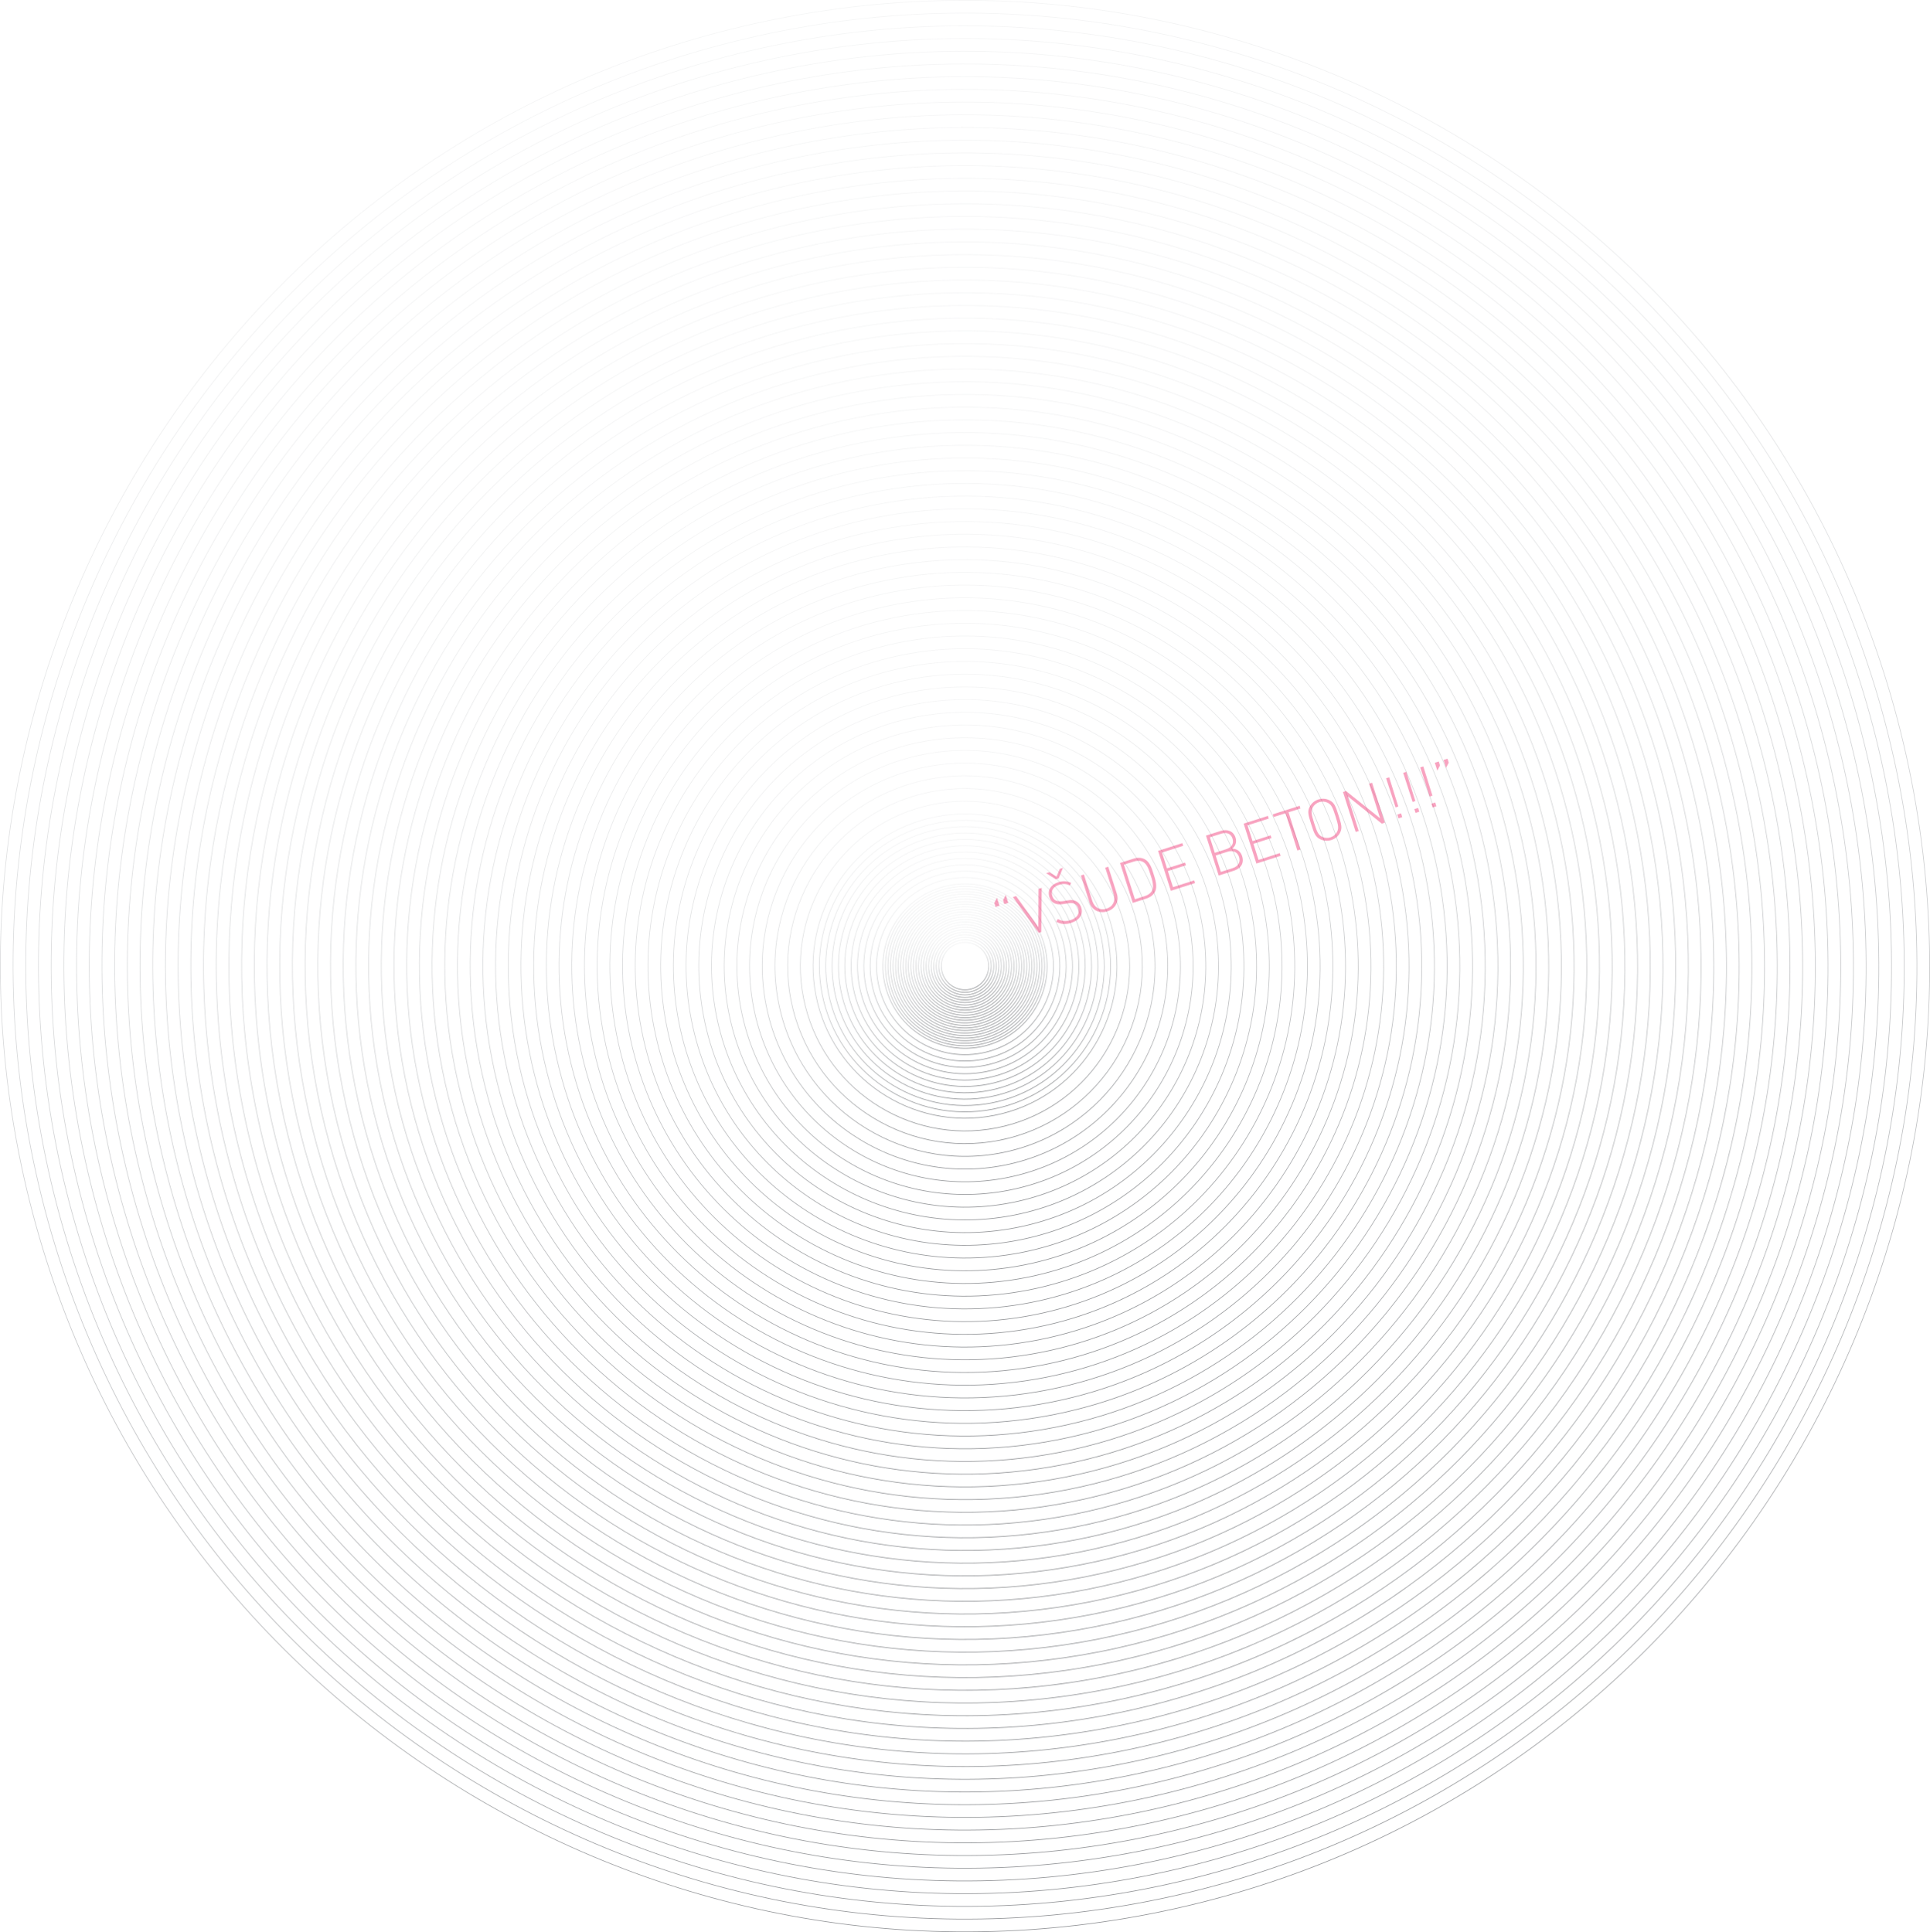 <!-- Generator: Adobe Illustrator 19.2.1, SVG Export Plug-In  -->
<svg version="1.1"
	 xmlns="http://www.w3.org/2000/svg" xmlns:xlink="http://www.w3.org/1999/xlink" xmlns:a="http://ns.adobe.com/AdobeSVGViewerExtensions/3.0/"
	 x="0px" y="0px" width="393.123px" height="393.634px" viewBox="0 0 393.123 393.634"
	 style="enable-background:new 0 0 393.123 393.634;" xml:space="preserve">
<style type="text/css">
	.st0{fill:url(#SVGID_1_);}
	.st1{fill:url(#SVGID_2_);}
	.st2{fill:url(#SVGID_3_);}
	.st3{fill:url(#SVGID_4_);}
	.st4{fill:url(#SVGID_5_);}
	.st5{fill:url(#SVGID_6_);}
	.st6{fill:url(#SVGID_7_);}
	.st7{fill:url(#SVGID_8_);}
	.st8{fill:url(#SVGID_9_);}
	.st9{fill:url(#SVGID_10_);}
	.st10{fill:url(#SVGID_11_);}
	.st11{fill:url(#SVGID_12_);}
	.st12{fill:url(#SVGID_13_);}
	.st13{fill:url(#SVGID_14_);}
	.st14{fill:url(#SVGID_15_);}
	.st15{fill:url(#SVGID_16_);}
	.st16{fill:url(#SVGID_17_);}
	.st17{fill:url(#SVGID_18_);}
	.st18{fill:url(#SVGID_19_);}
	.st19{fill:url(#SVGID_20_);}
	.st20{fill:url(#SVGID_21_);}
	.st21{fill:url(#SVGID_22_);}
	.st22{fill:url(#SVGID_23_);}
	.st23{fill:url(#SVGID_24_);}
	.st24{fill:url(#SVGID_25_);}
	.st25{fill:url(#SVGID_26_);}
	.st26{fill:url(#SVGID_27_);}
	.st27{fill:url(#SVGID_28_);}
	.st28{fill:url(#SVGID_29_);}
	.st29{fill:url(#SVGID_30_);}
	.st30{fill:url(#SVGID_31_);}
	.st31{fill:url(#SVGID_32_);}
	.st32{fill:url(#SVGID_33_);}
	.st33{fill:url(#SVGID_34_);}
	.st34{fill:url(#SVGID_35_);}
	.st35{fill:url(#SVGID_36_);}
	.st36{fill:url(#SVGID_37_);}
	.st37{fill:url(#SVGID_38_);}
	.st38{fill:url(#SVGID_39_);}
	.st39{fill:url(#SVGID_40_);}
	.st40{fill:url(#SVGID_41_);}
	.st41{fill:url(#SVGID_42_);}
	.st42{fill:url(#SVGID_43_);}
	.st43{fill:url(#SVGID_44_);}
	.st44{fill:url(#SVGID_45_);}
	.st45{fill:url(#SVGID_46_);}
	.st46{fill:url(#SVGID_47_);}
	.st47{fill:url(#SVGID_48_);}
	.st48{fill:url(#SVGID_49_);}
	.st49{fill:url(#SVGID_50_);}
	.st50{fill:url(#SVGID_51_);}
	.st51{fill:url(#SVGID_52_);}
	.st52{fill:url(#SVGID_53_);}
	.st53{fill:url(#SVGID_54_);}
	.st54{fill:url(#SVGID_55_);}
	.st55{fill:url(#SVGID_56_);}
	.st56{fill:url(#SVGID_57_);}
	.st57{fill:url(#SVGID_58_);}
	.st58{fill:url(#SVGID_59_);}
	.st59{fill:url(#SVGID_60_);}
	.st60{fill:url(#SVGID_61_);}
	.st61{fill:url(#SVGID_62_);}
	.st62{fill:url(#SVGID_63_);}
	.st63{fill:url(#SVGID_64_);}
	.st64{fill:url(#SVGID_65_);}
	.st65{fill:url(#SVGID_66_);}
	.st66{fill:url(#SVGID_67_);}
	.st67{fill:url(#SVGID_68_);}
	.st68{fill:url(#SVGID_69_);}
	.st69{fill:url(#SVGID_70_);}
	.st70{fill:url(#SVGID_71_);}
	.st71{fill:url(#SVGID_72_);}
	.st72{fill:url(#SVGID_73_);}
	.st73{fill:url(#SVGID_74_);}
	.st74{fill:url(#SVGID_75_);}
	.st75{fill:url(#SVGID_76_);}
	.st76{fill:url(#SVGID_77_);}
	.st77{fill:url(#SVGID_78_);}
	.st78{fill:url(#SVGID_79_);}
	.st79{fill:url(#SVGID_80_);}
	.st80{fill:url(#SVGID_81_);}
	.st81{fill:url(#SVGID_82_);}
	.st82{fill:url(#SVGID_83_);}
	.st83{fill:url(#SVGID_84_);}
	.st84{fill:url(#SVGID_85_);}
	.st85{fill:url(#SVGID_86_);}
	.st86{fill:url(#SVGID_87_);}
	.st87{fill:url(#SVGID_88_);}
	.st88{fill:url(#SVGID_89_);}
	.st89{fill:url(#SVGID_90_);}
	.st90{fill:url(#SVGID_91_);}
	.st91{fill:url(#SVGID_92_);}
	.st92{fill:url(#SVGID_93_);}
	.st93{fill:url(#SVGID_94_);}
	.st94{fill:url(#SVGID_95_);}
	.st95{fill:url(#SVGID_96_);}
	.st96{fill:url(#SVGID_97_);}
	.st97{fill:url(#SVGID_98_);}
	.st98{fill:url(#SVGID_99_);}
	.st99{opacity:0.4;}
	.st100{fill:#ED1A62;}
	.st101{fill:url(#SVGID_100_);}
	.st102{fill:url(#SVGID_101_);}
	.st103{fill:url(#SVGID_102_);}
	.st104{fill:url(#SVGID_103_);}
	.st105{fill:url(#SVGID_104_);}
	.st106{fill:url(#SVGID_105_);}
	.st107{fill:url(#SVGID_106_);}
	.st108{fill:url(#SVGID_107_);}
	.st109{fill:url(#SVGID_108_);}
	.st110{fill:url(#SVGID_109_);}
	.st111{fill:url(#SVGID_110_);}
	.st112{fill:url(#SVGID_111_);}
	.st113{fill:url(#SVGID_112_);}
	.st114{fill:url(#SVGID_113_);}
	.st115{fill:url(#SVGID_114_);}
	.st116{fill:url(#SVGID_115_);}
	.st117{fill:url(#SVGID_116_);}
	.st118{fill:url(#SVGID_117_);}
	.st119{fill:url(#SVGID_118_);}
	.st120{fill:url(#SVGID_119_);}
	.st121{fill:url(#SVGID_120_);}
	.st122{fill:url(#SVGID_121_);}
	.st123{fill:url(#SVGID_122_);}
	.st124{fill:url(#SVGID_123_);}
	.st125{fill:url(#SVGID_124_);}
	.st126{fill:url(#SVGID_125_);}
	.st127{fill:url(#SVGID_126_);}
	.st128{fill:url(#SVGID_127_);}
	.st129{fill:url(#SVGID_128_);}
	.st130{fill:url(#SVGID_129_);}
	.st131{fill:url(#SVGID_130_);}
	.st132{fill:url(#SVGID_131_);}
	.st133{fill:url(#SVGID_132_);}
	.st134{fill:url(#SVGID_133_);}
	.st135{fill:url(#SVGID_134_);}
	.st136{fill:url(#SVGID_135_);}
	.st137{fill:url(#SVGID_136_);}
	.st138{fill:url(#SVGID_137_);}
	.st139{fill:url(#SVGID_138_);}
	.st140{fill:url(#SVGID_139_);}
	.st141{fill:url(#SVGID_140_);}
	.st142{fill:url(#SVGID_141_);}
	.st143{fill:url(#SVGID_142_);}
	.st144{fill:url(#SVGID_143_);}
	.st145{fill:url(#SVGID_144_);}
	.st146{fill:url(#SVGID_145_);}
	.st147{fill:url(#SVGID_146_);}
	.st148{fill:url(#SVGID_147_);}
	.st149{fill:url(#SVGID_148_);}
	.st150{fill:url(#SVGID_149_);}
	.st151{fill:url(#SVGID_150_);}
	.st152{fill:url(#SVGID_151_);}
	.st153{fill:url(#SVGID_152_);}
	.st154{fill:url(#SVGID_153_);}
	.st155{fill:url(#SVGID_154_);}
	.st156{fill:url(#SVGID_155_);}
	.st157{fill:url(#SVGID_156_);}
	.st158{fill:url(#SVGID_157_);}
	.st159{fill:url(#SVGID_158_);}
	.st160{fill:url(#SVGID_159_);}
	.st161{fill:url(#SVGID_160_);}
	.st162{fill:url(#SVGID_161_);}
	.st163{fill:url(#SVGID_162_);}
	.st164{fill:url(#SVGID_163_);}
	.st165{fill:url(#SVGID_164_);}
	.st166{fill:url(#SVGID_165_);}
	.st167{fill:url(#SVGID_166_);}
	.st168{fill:url(#SVGID_167_);}
	.st169{fill:url(#SVGID_168_);}
	.st170{fill:url(#SVGID_169_);}
	.st171{fill:url(#SVGID_170_);}
	.st172{fill:url(#SVGID_171_);}
	.st173{fill:url(#SVGID_172_);}
	.st174{fill:url(#SVGID_173_);}
	.st175{fill:url(#SVGID_174_);}
	.st176{fill:url(#SVGID_175_);}
	.st177{fill:url(#SVGID_176_);}
	.st178{fill:url(#SVGID_177_);}
	.st179{fill:url(#SVGID_178_);}
	.st180{fill:url(#SVGID_179_);}
	.st181{fill:url(#SVGID_180_);}
	.st182{fill:url(#SVGID_181_);}
	.st183{fill:url(#SVGID_182_);}
	.st184{fill:url(#SVGID_183_);}
	.st185{fill:url(#SVGID_184_);}
	.st186{fill:url(#SVGID_185_);}
	.st187{fill:url(#SVGID_186_);}
	.st188{fill:url(#SVGID_187_);}
	.st189{fill:url(#SVGID_188_);}
	.st190{fill:url(#SVGID_189_);}
	.st191{fill:url(#SVGID_190_);}
	.st192{fill:url(#SVGID_191_);}
	.st193{fill:url(#SVGID_192_);}
	.st194{fill:url(#SVGID_193_);}
	.st195{fill:url(#SVGID_194_);}
	.st196{fill:url(#SVGID_195_);}
	.st197{fill:url(#SVGID_196_);}
	.st198{fill:url(#SVGID_197_);}
	.st199{fill:url(#SVGID_198_);}
	.st200{font-family:'DINPro-Light';}
	.st201{font-size:12px;}
</style>
<defs>
</defs>
<g>
	<g>
		
			<linearGradient id="SVGID_1_" gradientUnits="userSpaceOnUse" x1="-1570.389" y1="-1803.277" x2="-1176.447" y2="-1803.277" gradientTransform="matrix(0.193 0.98 -0.979 0.193 -1304.094 1890.451)">
			<stop  offset="0" style="stop-color:#E6E7E8;stop-opacity:0.4"/>
			<stop  offset="0.362" style="stop-color:#CACCCE;stop-opacity:0.617"/>
			<stop  offset="1" style="stop-color:#939598"/>
		</linearGradient>
		<path class="st0" d="M3.725,234.736C-17.214,128.256,52.258,24.618,158.589,3.709S368.46,52.417,389.398,158.897
			c20.938,106.48-48.534,210.119-154.864,231.027C128.204,410.833,24.663,341.216,3.725,234.736z M389.264,158.924
			C368.34,52.518,264.872-17.05,158.615,3.844S-17.064,128.304,3.859,234.709c20.924,106.406,124.392,175.975,230.648,155.08
			C340.764,368.896,410.187,265.33,389.264,158.924z"/>
		
			<linearGradient id="SVGID_2_" gradientUnits="userSpaceOnUse" x1="-1487.447" y1="-1803.277" x2="-1259.389" y2="-1803.277" gradientTransform="matrix(0.193 0.98 -0.979 0.193 -1304.094 1890.451)">
			<stop  offset="0" style="stop-color:#E6E7E8;stop-opacity:0.4"/>
			<stop  offset="0.362" style="stop-color:#CACCCE;stop-opacity:0.617"/>
			<stop  offset="1" style="stop-color:#939598"/>
		</linearGradient>
		<path class="st1" d="M84.925,218.768c-12.121-61.642,28.097-121.64,89.653-133.744s121.497,28.198,133.619,89.84
			c12.121,61.643-28.097,121.641-89.653,133.745S97.047,280.411,84.925,218.768z M308.063,174.891
			c-12.107-61.568-71.975-101.822-133.458-89.732S72.953,157.174,85.06,218.742c12.107,61.569,71.975,101.823,133.458,89.733
			C280,296.385,320.17,236.46,308.063,174.891z"/>
		
			<linearGradient id="SVGID_3_" gradientUnits="userSpaceOnUse" x1="-1528.918" y1="-1803.277" x2="-1217.918" y2="-1803.277" gradientTransform="matrix(0.193 0.98 -0.979 0.193 -1304.094 1890.451)">
			<stop  offset="0" style="stop-color:#E6E7E8;stop-opacity:0.4"/>
			<stop  offset="0.362" style="stop-color:#CACCCE;stop-opacity:0.617"/>
			<stop  offset="1" style="stop-color:#939598"/>
		</linearGradient>
		<path class="st2" d="M44.326,226.752C27.796,142.691,82.641,60.873,166.584,44.367S332.267,82.82,348.797,166.881
			c16.53,84.061-38.315,165.88-122.258,182.386S60.856,310.813,44.326,226.752z M348.662,166.907
			C332.147,82.921,250.479,28.01,166.61,44.502S27.945,142.739,44.46,226.725c16.515,83.987,98.183,138.899,182.052,122.407
			S365.178,250.895,348.662,166.907z"/>
		
			<linearGradient id="SVGID_4_" gradientUnits="userSpaceOnUse" x1="-1445.976" y1="-1803.277" x2="-1300.86" y2="-1803.277" gradientTransform="matrix(0.193 0.98 -0.979 0.193 -1304.094 1890.451)">
			<stop  offset="0" style="stop-color:#E6E7E8;stop-opacity:0.4"/>
			<stop  offset="0.362" style="stop-color:#CACCCE;stop-opacity:0.617"/>
			<stop  offset="1" style="stop-color:#939598"/>
		</linearGradient>
		<path class="st3" d="M125.527,210.785c-7.713-39.224,17.878-77.401,57.047-85.103s77.31,17.943,85.023,57.166
			c7.713,39.224-17.878,77.402-57.047,85.104S133.24,250.009,125.527,210.785z M267.461,182.875
			c-7.698-39.15-45.767-64.746-84.861-57.058s-64.637,45.792-56.939,84.942c7.698,39.15,45.768,64.746,84.862,57.059
			C249.617,260.13,275.16,222.025,267.461,182.875z"/>
		
			<linearGradient id="SVGID_5_" gradientUnits="userSpaceOnUse" x1="-1549.653" y1="-1803.277" x2="-1197.183" y2="-1803.277" gradientTransform="matrix(0.193 0.98 -0.979 0.193 -1304.094 1890.451)">
			<stop  offset="0" style="stop-color:#E6E7E8;stop-opacity:0.4"/>
			<stop  offset="0.362" style="stop-color:#CACCCE;stop-opacity:0.617"/>
			<stop  offset="1" style="stop-color:#939598"/>
		</linearGradient>
		<path class="st4" d="M24.025,230.744C5.291,135.474,67.45,42.746,162.586,24.038s187.777,43.58,206.511,138.851
			c18.734,95.271-43.425,187.999-138.561,206.706S42.759,326.015,24.025,230.744z M368.963,162.916
			C350.244,67.72,257.676,5.48,162.613,24.173S5.441,135.522,24.16,230.717c18.719,95.196,111.287,157.436,206.35,138.743
			C325.573,350.767,387.682,258.112,368.963,162.916z"/>
		
			<linearGradient id="SVGID_6_" gradientUnits="userSpaceOnUse" x1="-1466.712" y1="-1803.277" x2="-1280.124" y2="-1803.277" gradientTransform="matrix(0.193 0.98 -0.979 0.193 -1304.094 1890.451)">
			<stop  offset="0" style="stop-color:#E6E7E8;stop-opacity:0.4"/>
			<stop  offset="0.362" style="stop-color:#CACCCE;stop-opacity:0.617"/>
			<stop  offset="1" style="stop-color:#939598"/>
		</linearGradient>
		<path class="st5" d="M105.226,214.777c-9.917-50.433,22.987-99.521,73.35-109.424s99.404,23.07,109.321,73.504
			c9.917,50.434-22.987,99.522-73.35,109.425C164.184,298.184,115.143,265.21,105.226,214.777z M287.762,178.883
			c-9.903-50.359-58.871-83.284-109.16-73.395s-83.144,58.904-73.242,109.263c9.903,50.359,58.872,83.285,109.16,73.396
			S297.665,229.242,287.762,178.883z"/>
		
			<linearGradient id="SVGID_7_" gradientUnits="userSpaceOnUse" x1="-1508.182" y1="-1803.277" x2="-1238.654" y2="-1803.277" gradientTransform="matrix(0.193 0.98 -0.979 0.193 -1304.094 1890.451)">
			<stop  offset="0" style="stop-color:#E6E7E8;stop-opacity:0.4"/>
			<stop  offset="0.362" style="stop-color:#CACCCE;stop-opacity:0.617"/>
			<stop  offset="1" style="stop-color:#939598"/>
		</linearGradient>
		<path class="st6" d="M64.625,222.76C50.299,149.909,97.831,79.001,170.581,64.696s143.591,33.325,157.917,106.177
			c14.326,72.852-33.206,143.76-105.956,158.065C149.792,343.243,78.95,295.612,64.625,222.76z M328.363,170.899
			C314.053,98.122,243.283,50.54,170.608,64.831S50.448,149.956,64.759,222.734c14.311,72.778,85.08,120.36,157.756,106.069
			S342.674,243.677,328.363,170.899z"/>
		
			<linearGradient id="SVGID_8_" gradientUnits="userSpaceOnUse" x1="-1425.241" y1="-1803.277" x2="-1321.595" y2="-1803.277" gradientTransform="matrix(0.193 0.98 -0.979 0.193 -1304.094 1890.451)">
			<stop  offset="0" style="stop-color:#E6E7E8;stop-opacity:0.4"/>
			<stop  offset="0.362" style="stop-color:#CACCCE;stop-opacity:0.617"/>
			<stop  offset="1" style="stop-color:#939598"/>
		</linearGradient>
		<path class="st7" d="M145.826,206.793c-5.509-28.015,12.769-55.282,40.745-60.783c27.976-5.501,55.218,12.815,60.726,40.83
			c5.509,28.015-12.769,55.283-40.745,60.784C178.576,253.125,151.334,234.808,145.826,206.793z M247.163,186.866
			c-5.494-27.941-32.663-46.208-60.565-40.721s-46.131,32.681-40.637,60.622c5.494,27.941,32.664,46.209,60.565,40.722
			S252.657,214.807,247.163,186.866z"/>
		
			<linearGradient id="SVGID_9_" gradientUnits="userSpaceOnUse" x1="-1560.022" y1="-1803.277" x2="-1186.814" y2="-1803.277" gradientTransform="matrix(0.193 0.98 -0.979 0.193 -1304.094 1890.451)">
			<stop  offset="0" style="stop-color:#E6E7E8;stop-opacity:0.4"/>
			<stop  offset="0.362" style="stop-color:#CACCCE;stop-opacity:0.617"/>
			<stop  offset="1" style="stop-color:#939598"/>
		</linearGradient>
		<path class="st8" d="M13.876,232.74C-5.96,131.864,59.854,33.681,160.587,13.873s198.824,46.145,218.66,147.02
			c19.836,100.876-45.979,199.06-146.712,218.868C131.802,399.569,33.712,333.615,13.876,232.74z M379.112,160.92
			C359.291,60.119,261.273-5.786,160.614,14.008S-5.811,131.912,14.01,232.713c19.822,100.802,117.84,166.706,218.499,146.913
			S398.934,261.721,379.112,160.92z"/>
		
			<linearGradient id="SVGID_10_" gradientUnits="userSpaceOnUse" x1="-1477.08" y1="-1803.277" x2="-1269.756" y2="-1803.277" gradientTransform="matrix(0.193 0.98 -0.979 0.193 -1304.094 1890.451)">
			<stop  offset="0" style="stop-color:#E6E7E8;stop-opacity:0.4"/>
			<stop  offset="0.362" style="stop-color:#CACCCE;stop-opacity:0.617"/>
			<stop  offset="1" style="stop-color:#939598"/>
		</linearGradient>
		<path class="st9" d="M95.077,216.772c-11.019-56.038,25.541-110.581,81.501-121.584s110.45,25.635,121.469,81.673
			c11.019,56.038-25.541,110.581-81.501,121.585S106.096,272.811,95.077,216.772z M297.912,176.887
			c-11.005-55.964-65.423-92.553-121.308-81.564s-92.397,65.459-81.393,121.423c11.005,55.964,65.423,92.554,121.308,81.565
			S308.916,232.851,297.912,176.887z"/>
		
			<linearGradient id="SVGID_11_" gradientUnits="userSpaceOnUse" x1="-1518.55" y1="-1803.277" x2="-1228.286" y2="-1803.277" gradientTransform="matrix(0.193 0.98 -0.979 0.193 -1304.094 1890.451)">
			<stop  offset="0" style="stop-color:#E6E7E8;stop-opacity:0.4"/>
			<stop  offset="0.362" style="stop-color:#CACCCE;stop-opacity:0.617"/>
			<stop  offset="1" style="stop-color:#939598"/>
		</linearGradient>
		<path class="st10" d="M54.475,224.756C39.048,146.3,90.236,69.937,168.583,54.531S323.22,90.42,338.647,168.877
			c15.428,78.457-35.761,154.82-114.107,170.226S69.903,303.213,54.475,224.756z M338.513,168.903
			C323.1,90.521,246.881,39.275,168.609,54.666S39.197,146.348,54.61,224.73c15.413,78.382,91.632,129.629,169.904,114.238
			C302.786,323.576,353.926,247.286,338.513,168.903z"/>
		
			<linearGradient id="SVGID_12_" gradientUnits="userSpaceOnUse" x1="-1435.609" y1="-1803.277" x2="-1311.227" y2="-1803.277" gradientTransform="matrix(0.193 0.98 -0.979 0.193 -1304.094 1890.451)">
			<stop  offset="0" style="stop-color:#E6E7E8;stop-opacity:0.4"/>
			<stop  offset="0.362" style="stop-color:#CACCCE;stop-opacity:0.617"/>
			<stop  offset="1" style="stop-color:#939598"/>
		</linearGradient>
		<path class="st11" d="M135.676,208.789c-6.611-33.62,15.324-66.342,48.896-72.943s66.264,15.379,72.875,48.999
			c6.611,33.62-15.324,66.343-48.896,72.944C174.979,264.39,142.287,242.409,135.676,208.789z M257.312,184.87
			c-6.596-33.545-39.215-55.477-72.713-48.89c-33.498,6.587-55.384,39.237-48.788,72.782c6.596,33.546,39.215,55.478,72.714,48.891
			C242.023,251.066,263.908,218.416,257.312,184.87z"/>
		
			<linearGradient id="SVGID_13_" gradientUnits="userSpaceOnUse" x1="-1539.286" y1="-1803.277" x2="-1207.55" y2="-1803.277" gradientTransform="matrix(0.193 0.98 -0.979 0.193 -1304.094 1890.451)">
			<stop  offset="0" style="stop-color:#E6E7E8;stop-opacity:0.4"/>
			<stop  offset="0.362" style="stop-color:#CACCCE;stop-opacity:0.617"/>
			<stop  offset="1" style="stop-color:#939598"/>
		</linearGradient>
		<path class="st12" d="M34.175,228.748c-17.632-89.666,40.87-176.939,130.41-194.546s176.731,41.017,194.363,130.683
			c17.632,89.666-40.87,176.94-130.41,194.547S51.807,318.414,34.175,228.748z M358.814,164.911
			C341.196,75.32,254.078,16.744,164.612,34.337S16.692,139.13,34.309,228.722c17.617,89.592,104.736,148.168,194.202,130.575
			C317.978,341.704,376.431,254.504,358.814,164.911z"/>
		
			<linearGradient id="SVGID_14_" gradientUnits="userSpaceOnUse" x1="-1456.344" y1="-1803.277" x2="-1290.492" y2="-1803.277" gradientTransform="matrix(0.193 0.98 -0.979 0.193 -1304.094 1890.451)">
			<stop  offset="0" style="stop-color:#E6E7E8;stop-opacity:0.4"/>
			<stop  offset="0.362" style="stop-color:#CACCCE;stop-opacity:0.617"/>
			<stop  offset="1" style="stop-color:#939598"/>
		</linearGradient>
		<path class="st13" d="M115.375,212.781c-8.815-44.829,20.433-88.461,65.199-97.264s88.358,20.506,97.173,65.335
			c8.815,44.829-20.433,88.462-65.199,97.265C167.782,286.919,124.191,257.61,115.375,212.781z M277.613,180.879
			c-8.801-44.755-52.32-74.015-97.011-65.227S106.71,168,115.51,212.754c8.801,44.755,52.32,74.016,97.012,65.227
			C257.213,269.194,286.413,225.634,277.613,180.879z"/>
		
			<linearGradient id="SVGID_15_" gradientUnits="userSpaceOnUse" x1="-1497.815" y1="-1803.277" x2="-1249.021" y2="-1803.277" gradientTransform="matrix(0.193 0.98 -0.979 0.193 -1304.094 1890.451)">
			<stop  offset="0" style="stop-color:#E6E7E8;stop-opacity:0.4"/>
			<stop  offset="0.362" style="stop-color:#CACCCE;stop-opacity:0.617"/>
			<stop  offset="1" style="stop-color:#939598"/>
		</linearGradient>
		<path class="st14" d="M74.776,220.764c-13.223-67.247,30.652-132.7,97.804-145.905s132.544,30.762,145.767,98.009
			c13.224,67.248-30.651,132.701-97.804,145.906C153.391,331.979,87.999,288.012,74.776,220.764z M318.212,172.895
			c-13.209-67.173-78.527-111.091-145.606-97.901s-110.905,78.57-97.696,145.743c13.209,67.173,78.527,111.092,145.606,97.902
			S331.421,240.068,318.212,172.895z"/>
		
			<linearGradient id="SVGID_16_" gradientUnits="userSpaceOnUse" x1="-1414.873" y1="-1803.277" x2="-1331.963" y2="-1803.277" gradientTransform="matrix(0.193 0.98 -0.979 0.193 -1304.094 1890.451)">
			<stop  offset="0" style="stop-color:#E6E7E8;stop-opacity:0.4"/>
			<stop  offset="0.362" style="stop-color:#CACCCE;stop-opacity:0.617"/>
			<stop  offset="1" style="stop-color:#939598"/>
		</linearGradient>
		<path class="st15" d="M155.977,204.797c-4.407-22.41,10.214-44.222,32.593-48.622s44.17,10.252,48.576,32.661
			c4.407,22.411-10.214,44.223-32.593,48.623S160.383,227.208,155.977,204.797z M237.011,188.862
			c-4.392-22.336-26.111-36.939-48.415-32.553c-22.304,4.386-36.877,26.125-32.485,48.461c4.392,22.336,26.111,36.94,48.415,32.554
			C226.831,232.938,241.404,211.198,237.011,188.862z"/>
		
			<linearGradient id="SVGID_17_" gradientUnits="userSpaceOnUse" x1="-1565.205" y1="-1803.277" x2="-1181.632" y2="-1803.277" gradientTransform="matrix(0.193 0.98 -0.979 0.193 -1304.094 1890.451)">
			<stop  offset="0" style="stop-color:#E6E7E8;stop-opacity:0.4"/>
			<stop  offset="0.362" style="stop-color:#CACCCE;stop-opacity:0.617"/>
			<stop  offset="1" style="stop-color:#939598"/>
		</linearGradient>
		<path class="st16" d="M8.8,233.738C-11.587,130.06,56.056,29.15,159.588,8.791s204.347,47.427,224.734,151.104
			s-47.256,204.588-150.788,224.947C130.002,405.2,29.187,337.415,8.8,233.738z M384.188,159.922
			C363.815,56.318,263.073-11.418,159.615,8.926S-11.438,130.108,8.935,233.711s121.115,171.34,224.573,150.996
			C336.966,364.363,404.56,263.525,384.188,159.922z"/>
		
			<linearGradient id="SVGID_18_" gradientUnits="userSpaceOnUse" x1="-1482.264" y1="-1803.277" x2="-1264.573" y2="-1803.277" gradientTransform="matrix(0.193 0.98 -0.979 0.193 -1304.094 1890.451)">
			<stop  offset="0" style="stop-color:#E6E7E8;stop-opacity:0.4"/>
			<stop  offset="0.362" style="stop-color:#CACCCE;stop-opacity:0.617"/>
			<stop  offset="1" style="stop-color:#939598"/>
		</linearGradient>
		<path class="st17" d="M90.001,217.77c-11.57-58.84,26.819-116.11,85.577-127.664s115.974,26.916,127.544,85.756
			c11.57,58.841-26.819,116.111-85.577,127.665C158.787,315.082,101.571,276.611,90.001,217.77z M302.987,175.889
			c-11.556-58.766-68.7-97.187-127.383-85.648S78.58,158.978,90.136,217.744c11.556,58.767,68.7,97.188,127.383,85.649
			S314.543,234.656,302.987,175.889z"/>
		
			<linearGradient id="SVGID_19_" gradientUnits="userSpaceOnUse" x1="-1523.734" y1="-1803.277" x2="-1223.103" y2="-1803.277" gradientTransform="matrix(0.193 0.98 -0.979 0.193 -1304.094 1890.451)">
			<stop  offset="0" style="stop-color:#E6E7E8;stop-opacity:0.4"/>
			<stop  offset="0.362" style="stop-color:#CACCCE;stop-opacity:0.617"/>
			<stop  offset="1" style="stop-color:#939598"/>
		</linearGradient>
		<path class="st18" d="M49.4,225.754C33.421,144.496,86.438,65.406,167.583,49.449s160.161,37.171,176.14,118.429
			c15.979,81.259-37.039,160.349-118.183,176.306S65.378,307.013,49.4,225.754z M343.588,167.905
			C327.624,86.721,248.681,33.642,167.61,49.584S33.57,144.544,49.534,225.728c15.964,81.185,94.907,134.264,175.979,118.322
			S359.553,249.09,343.588,167.905z"/>
		
			<linearGradient id="SVGID_20_" gradientUnits="userSpaceOnUse" x1="-1440.793" y1="-1803.277" x2="-1306.043" y2="-1803.277" gradientTransform="matrix(0.193 0.98 -0.979 0.193 -1304.094 1890.451)">
			<stop  offset="0" style="stop-color:#E6E7E8;stop-opacity:0.4"/>
			<stop  offset="0.362" style="stop-color:#CACCCE;stop-opacity:0.617"/>
			<stop  offset="1" style="stop-color:#939598"/>
		</linearGradient>
		<path class="st19" d="M130.6,209.787c-7.162-36.422,16.601-71.871,52.972-79.023c36.371-7.152,71.788,16.661,78.949,53.082
			c7.162,36.422-16.601,71.872-52.972,79.024S137.763,246.209,130.6,209.787z M262.388,183.872
			c-7.147-36.347-42.492-60.111-78.788-52.974c-36.297,7.137-60.012,42.515-52.864,78.862c7.147,36.348,42.492,60.112,78.789,52.975
			S269.535,220.22,262.388,183.872z"/>
		
			<linearGradient id="SVGID_21_" gradientUnits="userSpaceOnUse" x1="-1544.469" y1="-1803.277" x2="-1202.367" y2="-1803.277" gradientTransform="matrix(0.193 0.98 -0.979 0.193 -1304.094 1890.451)">
			<stop  offset="0" style="stop-color:#E6E7E8;stop-opacity:0.4"/>
			<stop  offset="0.362" style="stop-color:#CACCCE;stop-opacity:0.617"/>
			<stop  offset="1" style="stop-color:#939598"/>
		</linearGradient>
		<path class="st20" d="M29.099,229.746C10.916,137.278,71.247,47.278,163.586,29.12s182.255,42.299,200.438,134.767
			c18.183,92.468-42.148,182.469-134.487,200.627S47.282,322.215,29.099,229.746z M363.889,163.913
			C345.721,71.52,255.877,11.112,163.612,29.255S11.065,137.326,29.234,229.72c18.168,92.394,108.012,152.802,200.277,134.659
			S382.057,256.308,363.889,163.913z"/>
		
			<linearGradient id="SVGID_22_" gradientUnits="userSpaceOnUse" x1="-1461.528" y1="-1803.277" x2="-1285.309" y2="-1803.277" gradientTransform="matrix(0.193 0.98 -0.979 0.193 -1304.094 1890.451)">
			<stop  offset="0" style="stop-color:#E6E7E8;stop-opacity:0.4"/>
			<stop  offset="0.362" style="stop-color:#CACCCE;stop-opacity:0.617"/>
			<stop  offset="1" style="stop-color:#939598"/>
		</linearGradient>
		<path class="st21" d="M110.3,213.779c-9.366-47.631,21.711-93.991,69.276-103.344s93.881,21.788,103.247,69.419
			c9.366,47.631-21.711,93.991-69.275,103.344C165.983,292.551,119.666,261.41,110.3,213.779z M282.688,179.881
			c-9.351-47.556-55.596-78.649-103.086-69.31s-78.519,55.626-69.168,103.182c9.352,47.557,55.596,78.65,103.087,69.311
			S292.04,227.437,282.688,179.881z"/>
		
			<linearGradient id="SVGID_23_" gradientUnits="userSpaceOnUse" x1="-1502.998" y1="-1803.277" x2="-1243.838" y2="-1803.277" gradientTransform="matrix(0.193 0.98 -0.979 0.193 -1304.094 1890.451)">
			<stop  offset="0" style="stop-color:#E6E7E8;stop-opacity:0.4"/>
			<stop  offset="0.362" style="stop-color:#CACCCE;stop-opacity:0.617"/>
			<stop  offset="1" style="stop-color:#939598"/>
		</linearGradient>
		<path class="st22" d="M69.7,221.762c-13.774-70.049,31.929-138.229,101.88-151.985s138.067,32.044,151.842,102.093
			c13.775,70.05-31.928,138.23-101.88,151.985S83.475,291.812,69.7,221.762z M323.288,171.897
			c-13.76-69.975-81.803-115.725-151.681-101.984S56.075,151.761,69.835,221.736c13.76,69.976,81.804,115.726,151.681,101.985
			C291.393,309.981,337.048,241.873,323.288,171.897z"/>
		
			<linearGradient id="SVGID_24_" gradientUnits="userSpaceOnUse" x1="-1420.057" y1="-1803.277" x2="-1326.779" y2="-1803.277" gradientTransform="matrix(0.193 0.98 -0.979 0.193 -1304.094 1890.451)">
			<stop  offset="0" style="stop-color:#E6E7E8;stop-opacity:0.4"/>
			<stop  offset="0.362" style="stop-color:#CACCCE;stop-opacity:0.617"/>
			<stop  offset="1" style="stop-color:#939598"/>
		</linearGradient>
		<path class="st23" d="M150.901,205.795c-4.958-25.212,11.492-49.751,36.669-54.702c25.177-4.951,49.694,11.533,54.651,36.745
			c4.958,25.212-11.492,49.752-36.669,54.703C180.376,247.492,155.859,231.007,150.901,205.795z M242.087,187.864
			c-4.943-25.138-29.388-41.573-54.49-36.637s-41.504,29.403-36.561,54.541c4.943,25.138,29.388,41.574,54.49,36.638
			S247.03,213.003,242.087,187.864z"/>
		
			<linearGradient id="SVGID_25_" gradientUnits="userSpaceOnUse" x1="-1554.837" y1="-1803.277" x2="-1191.999" y2="-1803.277" gradientTransform="matrix(0.193 0.98 -0.979 0.193 -1304.094 1890.451)">
			<stop  offset="0" style="stop-color:#E6E7E8;stop-opacity:0.4"/>
			<stop  offset="0.362" style="stop-color:#CACCCE;stop-opacity:0.617"/>
			<stop  offset="1" style="stop-color:#939598"/>
		</linearGradient>
		<path class="st24" d="M18.95,231.742C-0.335,133.669,63.651,38.214,161.587,18.956s193.301,44.863,212.586,142.935
			c19.285,98.073-44.702,193.529-142.637,212.787C133.6,393.936,38.235,329.815,18.95,231.742z M374.039,161.917
			C354.768,63.919,259.475-0.153,161.613,19.09S-0.186,133.717,19.084,231.715c19.27,97.999,114.564,162.071,212.425,142.828
			S393.309,259.916,374.039,161.917z"/>
		
			<linearGradient id="SVGID_26_" gradientUnits="userSpaceOnUse" x1="-1471.896" y1="-1803.277" x2="-1274.941" y2="-1803.277" gradientTransform="matrix(0.193 0.98 -0.979 0.193 -1304.094 1890.451)">
			<stop  offset="0" style="stop-color:#E6E7E8;stop-opacity:0.4"/>
			<stop  offset="0.362" style="stop-color:#CACCCE;stop-opacity:0.617"/>
			<stop  offset="1" style="stop-color:#939598"/>
		</linearGradient>
		<path class="st25" d="M100.15,215.775c-10.468-53.235,24.265-105.05,77.426-115.504s104.928,24.352,115.396,77.588
			c10.468,53.236-24.265,105.051-77.426,115.505S110.619,269.011,100.15,215.775z M292.838,177.885
			c-10.454-53.161-62.147-87.918-115.235-77.479s-87.772,62.181-77.318,115.343c10.454,53.162,62.147,87.919,115.235,77.48
			S303.291,231.046,292.838,177.885z"/>
		
			<linearGradient id="SVGID_27_" gradientUnits="userSpaceOnUse" x1="-1513.367" y1="-1803.277" x2="-1233.47" y2="-1803.277" gradientTransform="matrix(0.193 0.98 -0.979 0.193 -1304.094 1890.451)">
			<stop  offset="0" style="stop-color:#E6E7E8;stop-opacity:0.4"/>
			<stop  offset="0.362" style="stop-color:#CACCCE;stop-opacity:0.617"/>
			<stop  offset="1" style="stop-color:#939598"/>
		</linearGradient>
		<path class="st26" d="M59.551,223.758C44.674,148.104,94.034,74.469,169.582,59.613s149.113,34.608,163.99,110.262
			c14.877,75.655-34.483,149.29-110.031,164.146C147.994,348.876,74.428,299.413,59.551,223.758z M333.437,169.901
			c-14.862-75.58-88.355-124.994-163.829-110.153S44.823,148.152,59.685,223.732c14.862,75.581,88.355,124.995,163.829,110.154
			S348.299,245.482,333.437,169.901z"/>
		
			<linearGradient id="SVGID_28_" gradientUnits="userSpaceOnUse" x1="-1430.425" y1="-1803.277" x2="-1316.411" y2="-1803.277" gradientTransform="matrix(0.193 0.98 -0.979 0.193 -1304.094 1890.451)">
			<stop  offset="0" style="stop-color:#E6E7E8;stop-opacity:0.4"/>
			<stop  offset="0.362" style="stop-color:#CACCCE;stop-opacity:0.617"/>
			<stop  offset="1" style="stop-color:#939598"/>
		</linearGradient>
		<path class="st27" d="M140.752,207.791c-6.06-30.817,14.046-60.811,44.82-66.863c30.774-6.051,60.74,14.097,66.8,44.914
			c6.06,30.817-14.046,60.812-44.82,66.863C176.778,258.757,146.812,238.608,140.752,207.791z M252.236,185.869
			c-6.045-30.742-35.939-50.842-66.638-44.805c-30.699,6.037-50.757,35.959-44.712,66.701c6.045,30.743,35.939,50.843,66.639,44.806
			S258.282,216.612,252.236,185.869z"/>
		
			<linearGradient id="SVGID_29_" gradientUnits="userSpaceOnUse" x1="-1534.101" y1="-1803.277" x2="-1212.735" y2="-1803.277" gradientTransform="matrix(0.193 0.98 -0.979 0.193 -1304.094 1890.451)">
			<stop  offset="0" style="stop-color:#E6E7E8;stop-opacity:0.4"/>
			<stop  offset="0.362" style="stop-color:#CACCCE;stop-opacity:0.617"/>
			<stop  offset="1" style="stop-color:#939598"/>
		</linearGradient>
		<path class="st28" d="M39.25,227.75C22.17,140.887,78.843,56.342,165.584,39.285S336.792,79.02,353.873,165.883
			c17.081,86.864-39.593,171.409-126.334,188.466S56.331,314.613,39.25,227.75z M353.738,165.909
			C336.672,79.12,252.278,22.377,165.611,39.42S22.319,140.934,39.385,227.724c17.066,86.79,101.46,143.533,188.127,126.491
			C314.179,337.172,370.804,252.699,353.738,165.909z"/>
		
			<linearGradient id="SVGID_30_" gradientUnits="userSpaceOnUse" x1="-1451.161" y1="-1803.277" x2="-1295.676" y2="-1803.277" gradientTransform="matrix(0.193 0.98 -0.979 0.193 -1304.094 1890.451)">
			<stop  offset="0" style="stop-color:#E6E7E8;stop-opacity:0.4"/>
			<stop  offset="0.362" style="stop-color:#CACCCE;stop-opacity:0.617"/>
			<stop  offset="1" style="stop-color:#939598"/>
		</linearGradient>
		<path class="st29" d="M120.451,211.783c-8.264-42.026,19.155-82.931,61.123-91.184s82.834,19.225,91.098,61.251
			c8.264,42.027-19.155,82.932-61.123,91.185C169.581,281.287,128.715,253.809,120.451,211.783z M272.537,181.877
			c-8.249-41.952-49.043-69.381-90.937-61.143s-69.264,49.07-61.015,91.022c8.25,41.953,49.043,69.382,90.937,61.144
			S280.787,223.829,272.537,181.877z"/>
		
			<linearGradient id="SVGID_31_" gradientUnits="userSpaceOnUse" x1="-1492.631" y1="-1803.277" x2="-1254.206" y2="-1803.277" gradientTransform="matrix(0.193 0.98 -0.979 0.193 -1304.094 1890.451)">
			<stop  offset="0" style="stop-color:#E6E7E8;stop-opacity:0.4"/>
			<stop  offset="0.362" style="stop-color:#CACCCE;stop-opacity:0.617"/>
			<stop  offset="1" style="stop-color:#939598"/>
		</linearGradient>
		<path class="st30" d="M79.85,219.767c-12.672-64.445,29.375-127.169,93.73-139.824s127.021,29.479,139.694,93.924
			c12.672,64.445-29.374,127.17-93.729,139.825S92.522,284.212,79.85,219.767z M313.138,173.893
			c-12.658-64.37-75.252-106.456-139.533-93.816S67.327,155.37,79.984,219.74c12.658,64.371,75.252,106.457,139.533,93.817
			S325.796,238.264,313.138,173.893z"/>
		
			<linearGradient id="SVGID_32_" gradientUnits="userSpaceOnUse" x1="-1409.69" y1="-1803.277" x2="-1337.146" y2="-1803.277" gradientTransform="matrix(0.193 0.98 -0.979 0.193 -1304.094 1890.451)">
			<stop  offset="0" style="stop-color:#E6E7E8;stop-opacity:0.4"/>
			<stop  offset="0.362" style="stop-color:#CACCCE;stop-opacity:0.617"/>
			<stop  offset="1" style="stop-color:#939598"/>
		</linearGradient>
		<path class="st31" d="M161.051,203.799c-3.856-19.608,8.938-38.692,28.518-42.543c19.58-3.85,38.648,8.969,42.503,28.577
			c3.856,19.608-8.938,38.693-28.518,42.544C183.974,236.227,164.906,223.408,161.051,203.799z M231.938,189.86
			c-3.841-19.533-22.835-32.305-42.342-28.469s-32.251,22.848-28.41,42.381c3.841,19.534,22.835,32.305,42.342,28.47
			S235.779,209.394,231.938,189.86z"/>
		
			<linearGradient id="SVGID_33_" gradientUnits="userSpaceOnUse" x1="-1567.797" y1="-1803.277" x2="-1179.04" y2="-1803.277" gradientTransform="matrix(0.193 0.98 -0.979 0.193 -1304.094 1890.451)">
			<stop  offset="0" style="stop-color:#E6E7E8;stop-opacity:0.4"/>
			<stop  offset="0.362" style="stop-color:#CACCCE;stop-opacity:0.617"/>
			<stop  offset="1" style="stop-color:#939598"/>
		</linearGradient>
		<path class="st32" d="M6.263,234.237C-14.399,129.158,54.158,26.884,159.089,6.251S366.197,54.318,386.86,159.396
			c20.663,105.079-47.894,207.353-152.825,227.987S26.926,339.315,6.263,234.237z M386.725,159.423
			C366.077,54.419,263.972-14.234,159.115,6.385S-14.25,129.206,6.398,234.21c20.648,105.005,122.753,173.657,227.61,153.038
			S407.373,264.427,386.725,159.423z"/>
		
			<linearGradient id="SVGID_34_" gradientUnits="userSpaceOnUse" x1="-1484.856" y1="-1803.277" x2="-1261.98" y2="-1803.277" gradientTransform="matrix(0.193 0.98 -0.979 0.193 -1304.094 1890.451)">
			<stop  offset="0" style="stop-color:#E6E7E8;stop-opacity:0.4"/>
			<stop  offset="0.362" style="stop-color:#CACCCE;stop-opacity:0.617"/>
			<stop  offset="1" style="stop-color:#939598"/>
		</linearGradient>
		<path class="st33" d="M87.464,218.269c-11.846-60.241,27.458-118.875,87.614-130.705s118.735,27.558,130.581,87.799
			c11.846,60.242-27.458,118.876-87.614,130.705S99.31,278.511,87.464,218.269z M305.524,175.39
			c-11.831-60.167-70.337-99.505-130.419-87.691s-99.337,70.376-87.506,130.543c11.831,60.168,70.338,99.506,130.42,87.691
			C278.1,294.12,317.355,235.558,305.524,175.39z"/>
		
			<linearGradient id="SVGID_35_" gradientUnits="userSpaceOnUse" x1="-1526.326" y1="-1803.277" x2="-1220.51" y2="-1803.277" gradientTransform="matrix(0.193 0.98 -0.979 0.193 -1304.094 1890.451)">
			<stop  offset="0" style="stop-color:#E6E7E8;stop-opacity:0.4"/>
			<stop  offset="0.362" style="stop-color:#CACCCE;stop-opacity:0.617"/>
			<stop  offset="1" style="stop-color:#939598"/>
		</linearGradient>
		<path class="st34" d="M46.863,226.253C30.609,143.593,84.54,63.139,167.083,46.908S330.006,84.72,346.26,167.38
			c16.254,82.66-37.677,163.115-120.221,179.346S63.117,308.913,46.863,226.253z M346.125,167.406
			C329.886,84.821,249.58,30.826,167.11,47.043S30.758,143.641,46.997,226.227c16.24,82.586,96.545,136.581,179.016,120.364
			C308.483,330.374,362.365,249.992,346.125,167.406z"/>
		
			<linearGradient id="SVGID_36_" gradientUnits="userSpaceOnUse" x1="-1443.385" y1="-1803.277" x2="-1303.451" y2="-1803.277" gradientTransform="matrix(0.193 0.98 -0.979 0.193 -1304.094 1890.451)">
			<stop  offset="0" style="stop-color:#E6E7E8;stop-opacity:0.4"/>
			<stop  offset="0.362" style="stop-color:#CACCCE;stop-opacity:0.617"/>
			<stop  offset="1" style="stop-color:#939598"/>
		</linearGradient>
		<path class="st35" d="M128.064,210.286c-7.437-37.823,17.24-74.637,55.01-82.064s74.549,17.302,81.986,55.125
			c7.438,37.823-17.24,74.637-55.009,82.064C172.28,272.839,135.501,248.109,128.064,210.286z M264.925,183.374
			c-7.423-37.749-44.13-62.429-81.825-55.016c-37.695,7.412-62.324,44.153-54.901,81.902c7.423,37.749,44.13,62.43,81.825,55.017
			C247.719,257.864,272.348,221.123,264.925,183.374z"/>
		
			<linearGradient id="SVGID_37_" gradientUnits="userSpaceOnUse" x1="-1547.062" y1="-1803.277" x2="-1199.774" y2="-1803.277" gradientTransform="matrix(0.193 0.98 -0.979 0.193 -1304.094 1890.451)">
			<stop  offset="0" style="stop-color:#E6E7E8;stop-opacity:0.4"/>
			<stop  offset="0.362" style="stop-color:#CACCCE;stop-opacity:0.617"/>
			<stop  offset="1" style="stop-color:#939598"/>
		</linearGradient>
		<path class="st36" d="M26.562,230.245C8.104,136.376,69.348,45.011,163.086,26.579s185.016,42.94,203.475,136.809
			c18.458,93.87-42.786,185.234-136.524,203.667C136.299,385.487,45.021,324.115,26.562,230.245z M366.426,163.414
			C347.982,69.619,256.776,8.296,163.112,26.714S8.253,136.423,26.697,230.219c18.444,93.796,109.65,155.119,203.314,136.702
			C323.674,348.502,384.87,257.21,366.426,163.414z"/>
		
			<linearGradient id="SVGID_38_" gradientUnits="userSpaceOnUse" x1="-1464.12" y1="-1803.277" x2="-1282.716" y2="-1803.277" gradientTransform="matrix(0.193 0.98 -0.979 0.193 -1304.094 1890.451)">
			<stop  offset="0" style="stop-color:#E6E7E8;stop-opacity:0.4"/>
			<stop  offset="0.362" style="stop-color:#CACCCE;stop-opacity:0.617"/>
			<stop  offset="1" style="stop-color:#939598"/>
		</linearGradient>
		<path class="st37" d="M107.763,214.278c-9.642-49.032,22.349-96.756,71.313-106.384s96.643,22.429,106.284,71.461
			c9.642,49.032-22.349,96.756-71.313,106.385C165.083,295.368,117.405,263.31,107.763,214.278z M285.225,179.382
			c-9.627-48.958-57.233-80.967-106.123-71.353s-80.832,57.265-71.205,106.222c9.627,48.958,57.234,80.967,106.123,71.354
			C262.91,275.991,294.852,228.34,285.225,179.382z"/>
		
			<linearGradient id="SVGID_39_" gradientUnits="userSpaceOnUse" x1="-1505.591" y1="-1803.277" x2="-1241.245" y2="-1803.277" gradientTransform="matrix(0.193 0.98 -0.979 0.193 -1304.094 1890.451)">
			<stop  offset="0" style="stop-color:#E6E7E8;stop-opacity:0.4"/>
			<stop  offset="0.362" style="stop-color:#CACCCE;stop-opacity:0.617"/>
			<stop  offset="1" style="stop-color:#939598"/>
		</linearGradient>
		<path class="st38" d="M67.163,222.261C53.113,150.81,99.731,81.267,171.081,67.236s140.829,32.685,154.879,104.135
			c14.05,71.451-32.567,140.995-103.917,155.026C150.692,340.428,81.213,293.712,67.163,222.261z M325.825,171.398
			c-14.035-71.376-83.441-118.043-154.717-104.027S53.263,150.858,67.298,222.235c14.035,71.377,83.442,118.044,154.718,104.028
			S339.86,242.775,325.825,171.398z"/>
		
			<linearGradient id="SVGID_40_" gradientUnits="userSpaceOnUse" x1="-1422.649" y1="-1803.277" x2="-1324.187" y2="-1803.277" gradientTransform="matrix(0.193 0.98 -0.979 0.193 -1304.094 1890.451)">
			<stop  offset="0" style="stop-color:#E6E7E8;stop-opacity:0.4"/>
			<stop  offset="0.362" style="stop-color:#CACCCE;stop-opacity:0.617"/>
			<stop  offset="1" style="stop-color:#939598"/>
		</linearGradient>
		<path class="st39" d="M148.364,206.294c-5.233-26.613,12.131-52.517,38.706-57.742s52.455,12.174,57.688,38.788
			c5.233,26.614-12.131,52.518-38.706,57.743S153.598,232.908,148.364,206.294z M244.624,187.365
			c-5.219-26.539-31.025-43.891-57.527-38.679s-43.817,31.042-38.598,57.581c5.219,26.539,31.025,43.891,57.527,38.68
			S249.843,213.905,244.624,187.365z"/>
		
			<linearGradient id="SVGID_41_" gradientUnits="userSpaceOnUse" x1="-1557.43" y1="-1803.277" x2="-1189.407" y2="-1803.277" gradientTransform="matrix(0.193 0.98 -0.979 0.193 -1304.094 1890.451)">
			<stop  offset="0" style="stop-color:#E6E7E8;stop-opacity:0.4"/>
			<stop  offset="0.362" style="stop-color:#CACCCE;stop-opacity:0.617"/>
			<stop  offset="1" style="stop-color:#939598"/>
		</linearGradient>
		<path class="st40" d="M16.413,232.241C-3.148,132.767,61.753,35.947,161.087,16.414S357.15,61.918,376.71,161.392
			c19.561,99.474-45.34,196.294-144.674,215.827S35.973,331.715,16.413,232.241z M376.575,161.419
			C357.03,62.019,260.374-2.969,161.114,16.549S-2.999,132.814,16.547,232.214c19.546,99.401,116.202,164.389,215.462,144.87
			C331.269,357.566,396.122,260.819,376.575,161.419z"/>
		
			<linearGradient id="SVGID_42_" gradientUnits="userSpaceOnUse" x1="-1474.488" y1="-1803.277" x2="-1272.348" y2="-1803.277" gradientTransform="matrix(0.193 0.98 -0.979 0.193 -1304.094 1890.451)">
			<stop  offset="0" style="stop-color:#E6E7E8;stop-opacity:0.4"/>
			<stop  offset="0.362" style="stop-color:#CACCCE;stop-opacity:0.617"/>
			<stop  offset="1" style="stop-color:#939598"/>
		</linearGradient>
		<path class="st41" d="M97.613,216.273c-10.744-54.637,24.904-107.816,79.463-118.544s107.689,24.993,118.432,79.63
			c10.744,54.637-24.904,107.816-79.463,118.545C161.486,306.633,108.357,270.911,97.613,216.273z M295.375,177.386
			c-10.729-54.562-63.785-90.236-118.271-79.522s-90.084,63.82-79.355,118.383c10.729,54.563,63.785,90.237,118.271,79.523
			C270.506,285.055,306.104,231.949,295.375,177.386z"/>
		
			<linearGradient id="SVGID_43_" gradientUnits="userSpaceOnUse" x1="-1515.959" y1="-1803.277" x2="-1230.877" y2="-1803.277" gradientTransform="matrix(0.193 0.98 -0.979 0.193 -1304.094 1890.451)">
			<stop  offset="0" style="stop-color:#E6E7E8;stop-opacity:0.4"/>
			<stop  offset="0.362" style="stop-color:#CACCCE;stop-opacity:0.617"/>
			<stop  offset="1" style="stop-color:#939598"/>
		</linearGradient>
		<path class="st42" d="M57.014,224.257C41.862,147.202,92.135,72.203,169.082,57.072s151.875,35.249,167.027,112.304
			c15.152,77.056-35.121,152.055-112.068,167.186S72.166,301.313,57.014,224.257z M335.974,169.402
			C320.837,92.421,245.981,42.09,169.109,57.207S42.011,147.249,57.149,224.23c15.138,76.982,89.993,127.313,166.866,112.197
			C300.887,321.311,351.112,246.384,335.974,169.402z"/>
		
			<linearGradient id="SVGID_44_" gradientUnits="userSpaceOnUse" x1="-1433.017" y1="-1803.277" x2="-1313.819" y2="-1803.277" gradientTransform="matrix(0.193 0.98 -0.979 0.193 -1304.094 1890.451)">
			<stop  offset="0" style="stop-color:#E6E7E8;stop-opacity:0.4"/>
			<stop  offset="0.362" style="stop-color:#CACCCE;stop-opacity:0.617"/>
			<stop  offset="1" style="stop-color:#939598"/>
		</linearGradient>
		<path class="st43" d="M138.215,208.29c-6.335-32.218,14.685-63.577,46.857-69.903c32.172-6.326,63.501,14.738,69.836,46.956
			c6.335,32.218-14.685,63.577-46.857,69.904C175.879,261.573,144.55,240.508,138.215,208.29z M254.773,185.37
			c-6.321-32.144-37.577-53.16-69.675-46.848c-32.098,6.312-53.07,37.598-46.749,69.742c6.321,32.144,37.577,53.161,69.675,46.849
			C240.123,248.8,261.094,217.514,254.773,185.37z"/>
		
			<linearGradient id="SVGID_45_" gradientUnits="userSpaceOnUse" x1="-1536.694" y1="-1803.277" x2="-1210.142" y2="-1803.277" gradientTransform="matrix(0.193 0.98 -0.979 0.193 -1304.094 1890.451)">
			<stop  offset="0" style="stop-color:#E6E7E8;stop-opacity:0.4"/>
			<stop  offset="0.362" style="stop-color:#CACCCE;stop-opacity:0.617"/>
			<stop  offset="1" style="stop-color:#939598"/>
		</linearGradient>
		<path class="st44" d="M36.713,228.249C19.357,139.984,76.945,54.075,165.085,36.743s173.968,40.376,191.325,128.641
			c17.356,88.265-40.231,174.174-128.371,191.506C139.898,374.222,54.07,316.514,36.713,228.249z M356.275,165.41
			C338.933,77.22,253.178,19.561,165.111,36.878S19.506,140.032,36.848,228.222c17.342,88.191,103.097,145.85,191.164,128.533
			S373.617,253.601,356.275,165.41z"/>
		
			<linearGradient id="SVGID_46_" gradientUnits="userSpaceOnUse" x1="-1453.753" y1="-1803.277" x2="-1293.083" y2="-1803.277" gradientTransform="matrix(0.193 0.98 -0.979 0.193 -1304.094 1890.451)">
			<stop  offset="0" style="stop-color:#E6E7E8;stop-opacity:0.4"/>
			<stop  offset="0.362" style="stop-color:#CACCCE;stop-opacity:0.617"/>
			<stop  offset="1" style="stop-color:#939598"/>
		</linearGradient>
		<path class="st45" d="M117.914,212.282c-8.54-43.428,19.794-85.696,63.16-94.224s85.595,19.866,94.134,63.294
			c8.54,43.428-19.794,85.697-63.16,94.225S126.454,255.71,117.914,212.282z M275.074,181.378
			c-8.525-43.353-50.681-71.698-93.973-63.185s-71.577,50.709-63.052,94.063c8.525,43.354,50.681,71.699,93.973,63.186
			C255.314,266.928,283.599,224.732,275.074,181.378z"/>
		
			<linearGradient id="SVGID_47_" gradientUnits="userSpaceOnUse" x1="-1495.223" y1="-1803.277" x2="-1251.613" y2="-1803.277" gradientTransform="matrix(0.193 0.98 -0.979 0.193 -1304.094 1890.451)">
			<stop  offset="0" style="stop-color:#E6E7E8;stop-opacity:0.4"/>
			<stop  offset="0.362" style="stop-color:#CACCCE;stop-opacity:0.617"/>
			<stop  offset="1" style="stop-color:#939598"/>
		</linearGradient>
		<path class="st46" d="M77.313,220.265C64.365,154.42,107.326,90.331,173.08,77.401s129.782,30.121,142.73,95.966
			c12.948,65.846-30.013,129.935-95.767,142.865S90.261,286.112,77.313,220.265z M315.675,173.394
			c-12.933-65.772-76.89-108.773-142.569-95.858S64.514,154.467,77.447,220.239c12.933,65.772,76.89,108.774,142.569,95.859
			C285.696,303.183,328.609,239.166,315.675,173.394z"/>
		
			<linearGradient id="SVGID_48_" gradientUnits="userSpaceOnUse" x1="-1412.282" y1="-1803.277" x2="-1334.554" y2="-1803.277" gradientTransform="matrix(0.193 0.98 -0.979 0.193 -1304.094 1890.451)">
			<stop  offset="0" style="stop-color:#E6E7E8;stop-opacity:0.4"/>
			<stop  offset="0.362" style="stop-color:#CACCCE;stop-opacity:0.617"/>
			<stop  offset="1" style="stop-color:#939598"/>
		</linearGradient>
		<path class="st47" d="M158.514,204.298c-4.131-21.009,9.576-41.457,30.556-45.583c20.98-4.125,41.409,9.611,45.54,30.62
			c4.131,21.009-9.575,41.458-30.555,45.584C183.074,239.044,162.645,225.308,158.514,204.298z M234.474,189.361
			c-4.117-20.935-24.473-34.622-45.379-30.511c-20.906,4.111-34.564,24.487-30.447,45.422c4.117,20.935,24.473,34.623,45.379,30.512
			C224.933,230.673,238.591,210.297,234.474,189.361z"/>
		
			<linearGradient id="SVGID_49_" gradientUnits="userSpaceOnUse" x1="-1562.613" y1="-1803.277" x2="-1184.223" y2="-1803.277" gradientTransform="matrix(0.193 0.98 -0.979 0.193 -1304.094 1890.451)">
			<stop  offset="0" style="stop-color:#E6E7E8;stop-opacity:0.4"/>
			<stop  offset="0.362" style="stop-color:#CACCCE;stop-opacity:0.617"/>
			<stop  offset="1" style="stop-color:#939598"/>
		</linearGradient>
		<path class="st48" d="M11.337,233.239C-8.774,130.963,57.955,31.416,160.088,11.332s201.586,46.785,221.698,149.062
			c20.112,102.277-46.618,201.824-148.751,221.907S31.449,335.516,11.337,233.239z M381.651,160.421
			C361.554,58.219,262.174-8.602,160.114,11.467S-8.625,131.01,11.472,233.212c20.097,102.202,119.478,169.023,221.537,148.954
			S401.748,262.623,381.651,160.421z"/>
		
			<linearGradient id="SVGID_50_" gradientUnits="userSpaceOnUse" x1="-1479.671" y1="-1803.277" x2="-1267.165" y2="-1803.277" gradientTransform="matrix(0.193 0.98 -0.979 0.193 -1304.094 1890.451)">
			<stop  offset="0" style="stop-color:#E6E7E8;stop-opacity:0.4"/>
			<stop  offset="0.362" style="stop-color:#CACCCE;stop-opacity:0.617"/>
			<stop  offset="1" style="stop-color:#939598"/>
		</linearGradient>
		<path class="st49" d="M92.538,217.272c-11.295-57.439,26.181-113.345,83.54-124.624s113.212,26.275,124.507,83.714
			c11.295,57.439-26.181,113.346-83.54,124.625S103.833,274.711,92.538,217.272z M300.45,176.388
			c-11.28-57.365-67.062-94.87-124.346-83.606S81.392,159.88,92.672,217.245c11.28,57.365,67.062,94.871,124.346,83.606
			C274.303,289.587,311.73,233.753,300.45,176.388z"/>
		
			<linearGradient id="SVGID_51_" gradientUnits="userSpaceOnUse" x1="-1521.142" y1="-1803.277" x2="-1225.694" y2="-1803.277" gradientTransform="matrix(0.193 0.98 -0.979 0.193 -1304.094 1890.451)">
			<stop  offset="0" style="stop-color:#E6E7E8;stop-opacity:0.4"/>
			<stop  offset="0.362" style="stop-color:#CACCCE;stop-opacity:0.617"/>
			<stop  offset="1" style="stop-color:#939598"/>
		</linearGradient>
		<path class="st50" d="M51.938,225.255C36.235,145.398,88.338,67.671,168.083,51.99s157.398,36.53,173.102,116.388
			c15.703,79.858-36.399,157.585-116.144,173.266C145.295,357.325,67.642,305.113,51.938,225.255z M341.05,168.404
			c-15.689-79.783-93.27-131.946-172.94-116.28S36.384,145.445,52.073,225.229c15.689,79.784,93.27,131.947,172.941,116.28
			S356.738,248.188,341.05,168.404z"/>
		
			<linearGradient id="SVGID_52_" gradientUnits="userSpaceOnUse" x1="-1438.201" y1="-1803.277" x2="-1308.636" y2="-1803.277" gradientTransform="matrix(0.193 0.98 -0.979 0.193 -1304.094 1890.451)">
			<stop  offset="0" style="stop-color:#E6E7E8;stop-opacity:0.4"/>
			<stop  offset="0.362" style="stop-color:#CACCCE;stop-opacity:0.617"/>
			<stop  offset="1" style="stop-color:#939598"/>
		</linearGradient>
		<path class="st51" d="M133.139,209.288c-6.886-35.02,15.962-69.106,50.933-75.983c34.971-6.877,69.025,16.02,75.911,51.04
			c6.886,35.021-15.962,69.107-50.933,75.984C174.079,267.206,140.026,244.308,133.139,209.288z M259.849,184.372
			c-6.872-34.946-40.853-57.794-75.75-50.932c-34.897,6.862-57.697,40.875-50.825,75.821c6.872,34.947,40.853,57.795,75.75,50.933
			C243.921,253.332,266.721,219.318,259.849,184.372z"/>
		
			<linearGradient id="SVGID_53_" gradientUnits="userSpaceOnUse" x1="-1541.877" y1="-1803.277" x2="-1204.959" y2="-1803.277" gradientTransform="matrix(0.193 0.98 -0.979 0.193 -1304.094 1890.451)">
			<stop  offset="0" style="stop-color:#E6E7E8;stop-opacity:0.4"/>
			<stop  offset="0.362" style="stop-color:#CACCCE;stop-opacity:0.617"/>
			<stop  offset="1" style="stop-color:#939598"/>
		</linearGradient>
		<path class="st52" d="M31.638,229.247C13.73,138.18,73.146,49.544,164.085,31.662s179.492,41.658,197.4,132.724
			c17.907,91.067-41.508,179.704-132.448,197.586S49.545,320.314,31.638,229.247z M361.35,164.412
			C343.458,73.42,254.977,13.929,164.112,31.796S13.88,138.228,31.772,229.22c17.893,90.993,106.374,150.485,197.239,132.617
			C319.876,343.97,379.243,255.405,361.35,164.412z"/>
		
			<linearGradient id="SVGID_54_" gradientUnits="userSpaceOnUse" x1="-1458.936" y1="-1803.277" x2="-1287.9" y2="-1803.277" gradientTransform="matrix(0.193 0.98 -0.979 0.193 -1304.094 1890.451)">
			<stop  offset="0" style="stop-color:#E6E7E8;stop-opacity:0.4"/>
			<stop  offset="0.362" style="stop-color:#CACCCE;stop-opacity:0.617"/>
			<stop  offset="1" style="stop-color:#939598"/>
		</linearGradient>
		<path class="st53" d="M112.839,213.28c-9.091-46.23,21.072-91.226,67.236-100.304s91.119,21.148,100.209,67.377
			c9.091,46.23-21.072,91.227-67.236,100.305S121.929,259.51,112.839,213.28z M280.15,180.38
			c-9.076-46.156-53.957-76.332-100.048-67.269s-76.204,53.987-67.128,100.143c9.076,46.156,53.957,76.333,100.048,67.27
			S289.226,226.536,280.15,180.38z"/>
		
			<linearGradient id="SVGID_55_" gradientUnits="userSpaceOnUse" x1="-1500.406" y1="-1803.277" x2="-1246.43" y2="-1803.277" gradientTransform="matrix(0.193 0.98 -0.979 0.193 -1304.094 1890.451)">
			<stop  offset="0" style="stop-color:#E6E7E8;stop-opacity:0.4"/>
			<stop  offset="0.362" style="stop-color:#CACCCE;stop-opacity:0.617"/>
			<stop  offset="1" style="stop-color:#939598"/>
		</linearGradient>
		<path class="st54" d="M72.237,221.263c-13.499-68.648,31.29-135.464,99.843-148.944s135.306,31.402,148.805,100.05
			c13.499,68.648-31.29,135.465-99.843,148.945S85.736,289.912,72.237,221.263z M320.751,172.396
			c-13.484-68.574-80.165-113.408-148.644-99.942S58.888,152.663,72.372,221.237c13.484,68.575,80.166,113.408,148.644,99.943
			S334.235,240.97,320.751,172.396z"/>
		
			<linearGradient id="SVGID_56_" gradientUnits="userSpaceOnUse" x1="-1417.466" y1="-1803.277" x2="-1329.371" y2="-1803.277" gradientTransform="matrix(0.193 0.98 -0.979 0.193 -1304.094 1890.451)">
			<stop  offset="0" style="stop-color:#E6E7E8;stop-opacity:0.4"/>
			<stop  offset="0.362" style="stop-color:#CACCCE;stop-opacity:0.617"/>
			<stop  offset="1" style="stop-color:#939598"/>
		</linearGradient>
		<path class="st55" d="M153.438,205.296c-4.682-23.811,10.854-46.987,34.632-51.663c23.778-4.676,46.933,10.892,51.615,34.703
			c4.682,23.812-10.853,46.988-34.632,51.664C181.275,244.676,158.12,229.108,153.438,205.296z M239.55,188.363
			c-4.668-23.737-27.75-39.256-51.454-34.595s-39.191,27.764-34.524,51.502c4.668,23.738,27.75,39.257,51.454,34.596
			S244.218,212.101,239.55,188.363z"/>
		
			<linearGradient id="SVGID_57_" gradientUnits="userSpaceOnUse" x1="-1552.245" y1="-1803.277" x2="-1194.591" y2="-1803.277" gradientTransform="matrix(0.193 0.98 -0.979 0.193 -1304.094 1890.451)">
			<stop  offset="0" style="stop-color:#E6E7E8;stop-opacity:0.4"/>
			<stop  offset="0.362" style="stop-color:#CACCCE;stop-opacity:0.617"/>
			<stop  offset="1" style="stop-color:#939598"/>
		</linearGradient>
		<path class="st56" d="M21.488,231.243C2.479,134.571,65.552,40.48,162.087,21.497S352.625,65.719,371.634,162.39
			c19.009,96.672-44.063,190.764-140.598,209.747S40.498,327.915,21.488,231.243z M371.5,162.417
			C352.505,65.819,258.575,2.664,162.113,21.632S2.628,134.619,21.623,231.216C40.618,327.814,134.548,390.97,231.01,372.002
			S390.495,259.014,371.5,162.417z"/>
		
			<linearGradient id="SVGID_58_" gradientUnits="userSpaceOnUse" x1="-1469.304" y1="-1803.277" x2="-1277.532" y2="-1803.277" gradientTransform="matrix(0.193 0.98 -0.979 0.193 -1304.094 1890.451)">
			<stop  offset="0" style="stop-color:#E6E7E8;stop-opacity:0.4"/>
			<stop  offset="0.362" style="stop-color:#CACCCE;stop-opacity:0.617"/>
			<stop  offset="1" style="stop-color:#939598"/>
		</linearGradient>
		<path class="st57" d="M102.689,215.275c-10.193-51.835,23.626-102.286,75.387-112.464s102.165,23.712,112.357,75.546
			c10.193,51.835-23.626,102.287-75.387,112.465S112.882,267.11,102.689,215.275z M290.299,178.384
			c-10.178-51.761-60.509-85.602-112.196-75.438s-85.457,60.542-75.279,112.303c10.178,51.761,60.509,85.602,112.196,75.439
			S300.477,230.145,290.299,178.384z"/>
		
			<linearGradient id="SVGID_59_" gradientUnits="userSpaceOnUse" x1="-1510.774" y1="-1803.277" x2="-1236.062" y2="-1803.277" gradientTransform="matrix(0.193 0.98 -0.979 0.193 -1304.094 1890.451)">
			<stop  offset="0" style="stop-color:#E6E7E8;stop-opacity:0.4"/>
			<stop  offset="0.362" style="stop-color:#CACCCE;stop-opacity:0.617"/>
			<stop  offset="1" style="stop-color:#939598"/>
		</linearGradient>
		<path class="st58" d="M62.088,223.259C47.487,149.007,95.933,76.735,170.082,62.155s146.352,33.967,160.953,108.219
			c14.601,74.253-33.845,146.525-107.994,161.106S76.689,297.513,62.088,223.259z M330.9,170.4
			C316.314,96.222,244.183,47.723,170.108,62.289S47.636,149.054,62.222,223.233c14.587,74.179,86.717,122.678,160.792,108.112
			S345.487,244.579,330.9,170.4z"/>
		
			<linearGradient id="SVGID_60_" gradientUnits="userSpaceOnUse" x1="-1427.833" y1="-1803.277" x2="-1319.003" y2="-1803.277" gradientTransform="matrix(0.193 0.98 -0.979 0.193 -1304.094 1890.451)">
			<stop  offset="0" style="stop-color:#E6E7E8;stop-opacity:0.4"/>
			<stop  offset="0.362" style="stop-color:#CACCCE;stop-opacity:0.617"/>
			<stop  offset="1" style="stop-color:#939598"/>
		</linearGradient>
		<path class="st59" d="M143.289,207.292c-5.784-29.416,13.408-58.047,42.783-63.823s57.979,13.456,63.763,42.872
			c5.784,29.417-13.408,58.048-42.782,63.824S149.073,236.709,143.289,207.292z M249.7,186.367
			c-5.77-29.342-34.301-48.525-63.602-42.764c-29.301,5.762-48.444,34.32-42.674,63.662c5.77,29.342,34.302,48.526,63.602,42.765
			C236.326,244.269,255.469,215.71,249.7,186.367z"/>
		
			<linearGradient id="SVGID_61_" gradientUnits="userSpaceOnUse" x1="-1531.51" y1="-1803.277" x2="-1215.326" y2="-1803.277" gradientTransform="matrix(0.193 0.98 -0.979 0.193 -1304.094 1890.451)">
			<stop  offset="0" style="stop-color:#E6E7E8;stop-opacity:0.4"/>
			<stop  offset="0.362" style="stop-color:#CACCCE;stop-opacity:0.617"/>
			<stop  offset="1" style="stop-color:#939598"/>
		</linearGradient>
		<path class="st60" d="M41.787,227.251C24.982,141.789,80.741,58.607,166.084,41.825S334.53,80.919,351.336,166.382
			c16.805,85.463-38.954,168.645-124.297,185.427S58.592,312.714,41.787,227.251z M351.201,166.408
			C334.41,81.02,251.379,25.193,166.111,41.96S25.131,141.837,41.922,227.225c16.791,85.388,99.822,141.216,185.091,124.449
			C312.281,334.906,367.992,251.797,351.201,166.408z"/>
		
			<linearGradient id="SVGID_62_" gradientUnits="userSpaceOnUse" x1="-1448.569" y1="-1803.277" x2="-1298.268" y2="-1803.277" gradientTransform="matrix(0.193 0.98 -0.979 0.193 -1304.094 1890.451)">
			<stop  offset="0" style="stop-color:#E6E7E8;stop-opacity:0.4"/>
			<stop  offset="0.362" style="stop-color:#CACCCE;stop-opacity:0.617"/>
			<stop  offset="1" style="stop-color:#939598"/>
		</linearGradient>
		<path class="st61" d="M122.988,211.284c-7.988-40.625,18.518-80.166,59.086-88.143s80.073,18.583,88.061,59.209
			c7.989,40.626-18.518,80.167-59.086,88.144S130.977,251.909,122.988,211.284z M270,182.375c-7.974-40.551-47.405-67.063-87.9-59.1
			s-66.952,47.431-58.978,87.982c7.974,40.551,47.405,67.064,87.9,59.101S277.974,222.927,270,182.375z"/>
		
			<linearGradient id="SVGID_63_" gradientUnits="userSpaceOnUse" x1="-1490.039" y1="-1803.277" x2="-1256.797" y2="-1803.277" gradientTransform="matrix(0.193 0.98 -0.979 0.193 -1304.094 1890.451)">
			<stop  offset="0" style="stop-color:#E6E7E8;stop-opacity:0.4"/>
			<stop  offset="0.362" style="stop-color:#CACCCE;stop-opacity:0.617"/>
			<stop  offset="1" style="stop-color:#939598"/>
		</linearGradient>
		<path class="st62" d="M82.388,219.267c-12.397-63.044,28.735-124.405,91.69-136.784s124.259,28.839,136.655,91.883
			c12.397,63.044-28.735,124.406-91.69,136.785C156.089,323.53,94.785,282.311,82.388,219.267z M310.6,174.392
			c-12.382-62.97-73.613-104.139-136.494-91.774S70.141,156.271,82.523,219.241c12.382,62.97,73.613,104.14,136.494,91.775
			S322.982,237.362,310.6,174.392z"/>
		
			<linearGradient id="SVGID_64_" gradientUnits="userSpaceOnUse" x1="-1407.098" y1="-1803.277" x2="-1339.738" y2="-1803.277" gradientTransform="matrix(0.193 0.98 -0.979 0.193 -1304.094 1890.451)">
			<stop  offset="0" style="stop-color:#E6E7E8;stop-opacity:0.4"/>
			<stop  offset="0.362" style="stop-color:#CACCCE;stop-opacity:0.617"/>
			<stop  offset="1" style="stop-color:#939598"/>
		</linearGradient>
		<path class="st63" d="M163.589,203.3c-3.58-18.206,8.299-35.927,26.479-39.502s35.885,8.329,39.465,26.535
			c3.58,18.207-8.299,35.928-26.479,39.503S167.169,221.507,163.589,203.3z M229.399,190.359
			c-3.566-18.132-21.197-29.987-39.304-26.427s-29.937,21.209-26.371,39.341c3.566,18.133,21.198,29.988,39.304,26.427
			S232.965,208.492,229.399,190.359z"/>
		
			<linearGradient id="SVGID_65_" gradientUnits="userSpaceOnUse" x1="-1404.506" y1="-1803.277" x2="-1342.33" y2="-1803.277" gradientTransform="matrix(0.193 0.98 -0.979 0.193 -1304.094 1890.451)">
			<stop  offset="0" style="stop-color:#E6E7E8;stop-opacity:0.4"/>
			<stop  offset="0.362" style="stop-color:#CACCCE;stop-opacity:0.617"/>
			<stop  offset="1" style="stop-color:#939598"/>
		</linearGradient>
		<path class="st64" d="M166.126,202.801c-3.305-16.806,7.66-33.163,24.442-36.463c16.782-3.3,33.124,7.688,36.428,24.493
			c3.305,16.806-7.66,33.164-24.442,36.464C185.773,230.595,169.431,219.607,166.126,202.801z M226.862,190.858
			c-3.29-16.732-19.56-27.67-36.267-24.385s-27.624,19.57-24.334,36.302c3.29,16.732,19.56,27.671,36.267,24.386
			S230.152,207.59,226.862,190.858z"/>
		
			<linearGradient id="SVGID_66_" gradientUnits="userSpaceOnUse" x1="-1396.731" y1="-1803.277" x2="-1350.106" y2="-1803.277" gradientTransform="matrix(0.193 0.98 -0.979 0.193 -1304.094 1890.451)">
			<stop  offset="0" style="stop-color:#E6E7E8;stop-opacity:0.4"/>
			<stop  offset="0.362" style="stop-color:#CACCCE;stop-opacity:0.617"/>
			<stop  offset="1" style="stop-color:#939598"/>
		</linearGradient>
		<path class="st65" d="M173.739,201.304c-2.478-12.602,5.744-24.868,18.329-27.343c12.584-2.475,24.839,5.765,27.317,18.367
			c2.478,12.603-5.744,24.869-18.328,27.344C188.472,222.147,176.217,213.907,173.739,201.304z M219.249,192.355
			c-2.463-12.528-14.645-20.719-27.156-18.259c-12.511,2.46-20.684,14.654-18.22,27.181c2.464,12.528,14.645,20.72,27.156,18.26
			S221.713,204.883,219.249,192.355z"/>
		
			<linearGradient id="SVGID_67_" gradientUnits="userSpaceOnUse" x1="-1400.618" y1="-1803.277" x2="-1346.218" y2="-1803.277" gradientTransform="matrix(0.193 0.98 -0.979 0.193 -1304.094 1890.451)">
			<stop  offset="0" style="stop-color:#E6E7E8;stop-opacity:0.4"/>
			<stop  offset="0.362" style="stop-color:#CACCCE;stop-opacity:0.617"/>
			<stop  offset="1" style="stop-color:#939598"/>
		</linearGradient>
		<path class="st66" d="M169.932,202.053c-2.891-14.704,6.702-29.015,21.385-31.903c14.683-2.887,28.981,6.726,31.873,21.43
			c2.891,14.704-6.702,29.016-21.385,31.904C187.122,226.371,172.824,216.757,169.932,202.053z M223.056,191.607
			c-2.877-14.63-17.103-24.194-31.712-21.322c-14.609,2.873-24.154,17.112-21.277,31.741c2.877,14.63,17.103,24.195,31.712,21.323
			S225.933,206.237,223.056,191.607z"/>
		
			<linearGradient id="SVGID_68_" gradientUnits="userSpaceOnUse" x1="-1392.843" y1="-1803.277" x2="-1353.994" y2="-1803.277" gradientTransform="matrix(0.193 0.98 -0.979 0.193 -1304.094 1890.451)">
			<stop  offset="0" style="stop-color:#E6E7E8;stop-opacity:0.4"/>
			<stop  offset="0.362" style="stop-color:#CACCCE;stop-opacity:0.617"/>
			<stop  offset="1" style="stop-color:#939598"/>
		</linearGradient>
		<path class="st67" d="M177.545,200.556c-2.065-10.5,4.786-20.721,15.272-22.783c10.486-2.062,20.696,4.803,22.761,15.304
			c2.065,10.501-4.786,20.721-15.272,22.783C189.82,217.922,179.61,211.057,177.545,200.556z M215.443,193.104
			c-2.05-10.426-12.188-17.243-22.6-15.195c-10.412,2.047-17.214,12.195-15.164,22.621c2.05,10.427,12.188,17.244,22.6,15.196
			C210.691,213.678,217.493,203.53,215.443,193.104z"/>
		
			<linearGradient id="SVGID_69_" gradientUnits="userSpaceOnUse" x1="-1403.21" y1="-1803.277" x2="-1343.627" y2="-1803.277" gradientTransform="matrix(0.193 0.98 -0.979 0.193 -1304.094 1890.451)">
			<stop  offset="0" style="stop-color:#E6E7E8;stop-opacity:0.4"/>
			<stop  offset="0.362" style="stop-color:#CACCCE;stop-opacity:0.617"/>
			<stop  offset="1" style="stop-color:#939598"/>
		</linearGradient>
		<path class="st68" d="M167.395,202.552c-3.167-16.105,7.341-31.78,23.423-34.942s31.742,7.367,34.909,23.472
			c3.167,16.105-7.341,31.781-23.422,34.943S170.562,218.657,167.395,202.552z M225.593,191.108
			c-3.152-16.03-18.74-26.511-34.748-23.363s-26.467,18.75-23.315,34.781c3.152,16.031,18.74,26.512,34.748,23.364
			S228.745,207.139,225.593,191.108z"/>
		
			<linearGradient id="SVGID_70_" gradientUnits="userSpaceOnUse" x1="-1395.434" y1="-1803.277" x2="-1351.402" y2="-1803.277" gradientTransform="matrix(0.193 0.98 -0.979 0.193 -1304.094 1890.451)">
			<stop  offset="0" style="stop-color:#E6E7E8;stop-opacity:0.4"/>
			<stop  offset="0.362" style="stop-color:#CACCCE;stop-opacity:0.617"/>
			<stop  offset="1" style="stop-color:#939598"/>
		</linearGradient>
		<path class="st69" d="M175.008,201.055c-2.34-11.901,5.424-23.485,17.309-25.822c11.885-2.337,23.457,5.444,25.798,17.345
			c2.34,11.902-5.424,23.486-17.309,25.823C188.921,220.738,177.348,212.957,175.008,201.055z M217.98,192.605
			c-2.326-11.827-13.826-19.559-25.636-17.237c-11.81,2.322-19.527,13.834-17.201,25.661c2.326,11.827,13.826,19.56,25.637,17.238
			S220.306,204.432,217.98,192.605z"/>
		
			<linearGradient id="SVGID_71_" gradientUnits="userSpaceOnUse" x1="-1399.322" y1="-1803.277" x2="-1347.514" y2="-1803.277" gradientTransform="matrix(0.193 0.98 -0.979 0.193 -1304.094 1890.451)">
			<stop  offset="0" style="stop-color:#E6E7E8;stop-opacity:0.4"/>
			<stop  offset="0.362" style="stop-color:#CACCCE;stop-opacity:0.617"/>
			<stop  offset="1" style="stop-color:#939598"/>
		</linearGradient>
		<path class="st70" d="M171.202,201.803c-2.754-14.003,6.382-27.632,20.366-30.382s27.6,6.406,30.353,20.409
			c2.754,14.003-6.382,27.633-20.366,30.383C187.572,224.962,173.955,215.806,171.202,201.803z M221.786,191.856
			c-2.739-13.929-16.283-23.035-30.192-20.3c-13.909,2.735-22.997,16.292-20.258,30.221c2.739,13.929,16.283,23.036,30.192,20.301
			S224.525,205.786,221.786,191.856z"/>
		
			<linearGradient id="SVGID_72_" gradientUnits="userSpaceOnUse" x1="-1391.546" y1="-1803.277" x2="-1355.29" y2="-1803.277" gradientTransform="matrix(0.193 0.98 -0.979 0.193 -1304.094 1890.451)">
			<stop  offset="0" style="stop-color:#E6E7E8;stop-opacity:0.4"/>
			<stop  offset="0.362" style="stop-color:#CACCCE;stop-opacity:0.617"/>
			<stop  offset="1" style="stop-color:#939598"/>
		</linearGradient>
		<path class="st71" d="M178.814,200.306c-1.927-9.8,4.467-19.338,14.252-21.262s19.315,4.483,21.242,14.282
			c1.927,9.8-4.466,19.338-14.252,21.263S180.741,210.106,178.814,200.306z M214.174,193.353
			c-1.912-9.725-11.369-16.084-21.081-14.174s-16.057,11.375-14.144,21.101c1.913,9.726,11.369,16.084,21.081,14.175
			S216.086,203.079,214.174,193.353z"/>
		
			<linearGradient id="SVGID_73_" gradientUnits="userSpaceOnUse" x1="-1401.914" y1="-1803.277" x2="-1344.922" y2="-1803.277" gradientTransform="matrix(0.193 0.98 -0.979 0.193 -1304.094 1890.451)">
			<stop  offset="0" style="stop-color:#E6E7E8;stop-opacity:0.4"/>
			<stop  offset="0.362" style="stop-color:#CACCCE;stop-opacity:0.617"/>
			<stop  offset="1" style="stop-color:#939598"/>
		</linearGradient>
		<path class="st72" d="M168.663,202.302c-3.029-15.404,7.022-30.398,22.405-33.423c15.383-3.025,30.363,7.047,33.392,22.451
			c3.029,15.405-7.021,30.398-22.405,33.423C186.672,227.779,171.692,217.707,168.663,202.302z M224.325,191.357
			c-3.014-15.33-17.922-25.353-33.231-22.342s-25.311,17.931-22.297,33.261c3.015,15.331,17.922,25.354,33.231,22.343
			S227.34,206.688,224.325,191.357z"/>
		
			<linearGradient id="SVGID_74_" gradientUnits="userSpaceOnUse" x1="-1394.138" y1="-1803.277" x2="-1352.698" y2="-1803.277" gradientTransform="matrix(0.193 0.98 -0.979 0.193 -1304.094 1890.451)">
			<stop  offset="0" style="stop-color:#E6E7E8;stop-opacity:0.4"/>
			<stop  offset="0.362" style="stop-color:#CACCCE;stop-opacity:0.617"/>
			<stop  offset="1" style="stop-color:#939598"/>
		</linearGradient>
		<path class="st73" d="M176.276,200.805c-2.202-11.201,5.106-22.103,16.291-24.302c11.185-2.199,22.078,5.124,24.28,16.324
			c2.203,11.201-5.106,22.104-16.291,24.303C189.371,219.33,178.478,212.007,176.276,200.805z M216.713,192.854
			c-2.188-11.127-13.008-18.401-24.119-16.216s-18.371,13.014-16.183,24.141c2.188,11.127,13.008,18.402,24.119,16.217
			C211.641,214.811,218.901,203.981,216.713,192.854z"/>
		
			<linearGradient id="SVGID_75_" gradientUnits="userSpaceOnUse" x1="-1398.026" y1="-1803.277" x2="-1348.81" y2="-1803.277" gradientTransform="matrix(0.193 0.98 -0.979 0.193 -1304.094 1890.451)">
			<stop  offset="0" style="stop-color:#E6E7E8;stop-opacity:0.4"/>
			<stop  offset="0.362" style="stop-color:#CACCCE;stop-opacity:0.617"/>
			<stop  offset="1" style="stop-color:#939598"/>
		</linearGradient>
		<path class="st74" d="M172.469,201.554c-2.616-13.303,6.064-26.25,19.348-28.862c13.284-2.612,26.22,6.085,28.836,19.388
			c2.616,13.303-6.064,26.251-19.348,28.863C188.021,223.555,175.085,214.857,172.469,201.554z M220.519,192.105
			c-2.601-13.228-15.465-21.877-28.675-19.279s-21.841,15.473-19.24,28.701c2.601,13.229,15.465,21.878,28.675,19.28
			C214.489,218.21,223.12,205.335,220.519,192.105z"/>
		
			<linearGradient id="SVGID_76_" gradientUnits="userSpaceOnUse" x1="-1390.251" y1="-1803.277" x2="-1356.586" y2="-1803.277" gradientTransform="matrix(0.193 0.98 -0.979 0.193 -1304.094 1890.451)">
			<stop  offset="0" style="stop-color:#E6E7E8;stop-opacity:0.4"/>
			<stop  offset="0.362" style="stop-color:#CACCCE;stop-opacity:0.617"/>
			<stop  offset="1" style="stop-color:#939598"/>
		</linearGradient>
		<path class="st75" d="M180.082,200.057c-1.789-9.099,4.148-17.956,13.235-19.743c9.086-1.787,17.934,4.163,19.724,13.262
			c1.789,9.099-4.147,17.955-13.234,19.742C190.72,215.105,181.871,209.157,180.082,200.057z M212.905,193.603
			c-1.775-9.025-10.55-14.926-19.562-13.154c-9.013,1.772-14.901,10.556-13.126,19.581c1.775,9.025,10.55,14.925,19.563,13.153
			C208.792,211.412,214.68,202.628,212.905,193.603z"/>
		
			<linearGradient id="SVGID_77_" gradientUnits="userSpaceOnUse" x1="-1384.029" y1="-1803.277" x2="-1362.807" y2="-1803.277" gradientTransform="matrix(0.193 0.98 -0.979 0.193 -1304.094 1890.451)">
			<stop  offset="0" style="stop-color:#E6E7E8;stop-opacity:0.4"/>
			<stop  offset="0.362" style="stop-color:#CACCCE;stop-opacity:0.617"/>
			<stop  offset="1" style="stop-color:#939598"/>
		</linearGradient>
		<path class="st76" d="M186.172,198.859c-1.128-5.736,2.616-11.319,8.344-12.446c5.729-1.126,11.308,2.624,12.435,8.36
			c1.128,5.736-2.615,11.32-8.344,12.447C192.879,208.347,187.299,204.596,186.172,198.859z M206.817,194.8
			c-1.113-5.662-6.619-9.363-12.274-8.251c-5.655,1.112-9.349,6.623-8.236,12.284c1.113,5.662,6.619,9.364,12.274,8.252
			C204.236,205.973,207.93,200.462,206.817,194.8z"/>
		
			<linearGradient id="SVGID_78_" gradientUnits="userSpaceOnUse" x1="-1387.14" y1="-1803.277" x2="-1359.696" y2="-1803.277" gradientTransform="matrix(0.193 0.98 -0.979 0.193 -1304.094 1890.451)">
			<stop  offset="0" style="stop-color:#E6E7E8;stop-opacity:0.4"/>
			<stop  offset="0.362" style="stop-color:#CACCCE;stop-opacity:0.617"/>
			<stop  offset="1" style="stop-color:#939598"/>
		</linearGradient>
		<path class="st77" d="M183.128,199.458c-1.459-7.418,3.381-14.638,10.788-16.094c7.407-1.457,14.62,3.393,16.079,10.811
			c1.459,7.418-3.381,14.639-10.788,16.095C191.8,211.727,184.586,206.876,183.128,199.458z M209.861,194.201
			c-1.444-7.344-8.584-12.145-15.918-10.703c-7.334,1.442-12.124,8.59-10.68,15.933c1.444,7.344,8.585,12.146,15.918,10.704
			C206.514,208.693,211.305,201.545,209.861,194.201z"/>
		
			<linearGradient id="SVGID_79_" gradientUnits="userSpaceOnUse" x1="-1380.919" y1="-1803.277" x2="-1365.917" y2="-1803.277" gradientTransform="matrix(0.193 0.98 -0.979 0.193 -1304.094 1890.451)">
			<stop  offset="0" style="stop-color:#E6E7E8;stop-opacity:0.4"/>
			<stop  offset="0.362" style="stop-color:#CACCCE;stop-opacity:0.617"/>
			<stop  offset="1" style="stop-color:#939598"/>
		</linearGradient>
		<path class="st78" d="M189.217,198.261c-0.797-4.055,1.849-8.001,5.898-8.798s7.993,1.855,8.79,5.909
			c0.797,4.055-1.849,8.002-5.898,8.799S190.015,202.316,189.217,198.261z M203.771,195.399c-0.783-3.981-4.653-6.583-8.629-5.801
			c-3.976,0.782-6.573,4.656-5.79,8.636c0.783,3.981,4.653,6.584,8.629,5.802C201.957,203.254,204.554,199.38,203.771,195.399z"/>
		
			<linearGradient id="SVGID_80_" gradientUnits="userSpaceOnUse" x1="-1388.695" y1="-1803.277" x2="-1358.141" y2="-1803.277" gradientTransform="matrix(0.193 0.98 -0.979 0.193 -1304.094 1890.451)">
			<stop  offset="0" style="stop-color:#E6E7E8;stop-opacity:0.4"/>
			<stop  offset="0.362" style="stop-color:#CACCCE;stop-opacity:0.617"/>
			<stop  offset="1" style="stop-color:#939598"/>
		</linearGradient>
		<path class="st79" d="M181.605,199.758c-1.624-8.258,3.764-16.296,12.012-17.918c8.247-1.622,16.278,3.777,17.902,12.036
			c1.624,8.259-3.764,16.297-12.011,17.919S183.229,208.016,181.605,199.758z M211.383,193.902
			c-1.609-8.184-9.568-13.535-17.741-11.927c-8.173,1.607-13.513,9.573-11.904,17.757c1.609,8.184,9.568,13.535,17.741,11.928
			C207.653,210.052,212.993,202.086,211.383,193.902z"/>
		
			<linearGradient id="SVGID_81_" gradientUnits="userSpaceOnUse" x1="-1382.475" y1="-1803.277" x2="-1364.361" y2="-1803.277" gradientTransform="matrix(0.193 0.98 -0.979 0.193 -1304.094 1890.451)">
			<stop  offset="0" style="stop-color:#E6E7E8;stop-opacity:0.4"/>
			<stop  offset="0.362" style="stop-color:#CACCCE;stop-opacity:0.617"/>
			<stop  offset="1" style="stop-color:#939598"/>
		</linearGradient>
		<path class="st80" d="M187.694,198.56c-0.963-4.895,2.232-9.661,7.121-10.622c4.889-0.961,9.65,2.24,10.613,7.135
			c0.963,4.896-2.232,9.662-7.121,10.623C193.418,206.657,188.657,203.456,187.694,198.56z M205.294,195.099
			c-0.948-4.821-5.637-7.973-10.452-7.027c-4.815,0.947-7.961,5.639-7.013,10.461c0.948,4.822,5.637,7.974,10.452,7.028
			C203.096,204.614,206.242,199.921,205.294,195.099z"/>
		
			<linearGradient id="SVGID_82_" gradientUnits="userSpaceOnUse" x1="-1385.585" y1="-1803.277" x2="-1361.251" y2="-1803.277" gradientTransform="matrix(0.193 0.98 -0.979 0.193 -1304.094 1890.451)">
			<stop  offset="0" style="stop-color:#E6E7E8;stop-opacity:0.4"/>
			<stop  offset="0.362" style="stop-color:#CACCCE;stop-opacity:0.617"/>
			<stop  offset="1" style="stop-color:#939598"/>
		</linearGradient>
		<path class="st81" d="M184.65,199.159c-1.293-6.577,2.998-12.978,9.565-14.27c6.568-1.292,12.963,3.009,14.256,9.586
			c1.293,6.578-2.997,12.979-9.565,14.271C192.339,210.037,185.944,205.736,184.65,199.159z M208.338,194.501
			c-1.279-6.503-7.602-10.754-14.095-9.477s-10.736,7.606-9.457,14.109c1.279,6.503,7.602,10.755,14.095,9.478
			S209.616,201.004,208.338,194.501z"/>
		
			<linearGradient id="SVGID_83_" gradientUnits="userSpaceOnUse" x1="-1379.365" y1="-1803.277" x2="-1367.472" y2="-1803.277" gradientTransform="matrix(0.193 0.98 -0.979 0.193 -1304.094 1890.451)">
			<stop  offset="0" style="stop-color:#E6E7E8;stop-opacity:0.4"/>
			<stop  offset="0.362" style="stop-color:#CACCCE;stop-opacity:0.617"/>
			<stop  offset="1" style="stop-color:#939598"/>
		</linearGradient>
		<path class="st82" d="M190.74,197.961c-0.632-3.214,1.465-6.343,4.675-6.974s6.336,1.471,6.968,4.685
			c0.632,3.215-1.465,6.344-4.675,6.975C194.498,203.278,191.372,201.176,190.74,197.961z M202.248,195.698
			c-0.617-3.14-3.671-5.193-6.806-4.576c-3.136,0.617-5.184,3.673-4.567,6.813c0.618,3.141,3.671,5.194,6.807,4.577
			C200.817,201.895,202.866,198.839,202.248,195.698z"/>
		
			<linearGradient id="SVGID_84_" gradientUnits="userSpaceOnUse" x1="-1389.732" y1="-1803.277" x2="-1357.104" y2="-1803.277" gradientTransform="matrix(0.193 0.98 -0.979 0.193 -1304.094 1890.451)">
			<stop  offset="0" style="stop-color:#E6E7E8;stop-opacity:0.4"/>
			<stop  offset="0.362" style="stop-color:#CACCCE;stop-opacity:0.617"/>
			<stop  offset="1" style="stop-color:#939598"/>
		</linearGradient>
		<path class="st83" d="M180.591,199.957c-1.734-8.819,4.02-17.402,12.826-19.134c8.806-1.732,17.382,4.034,19.116,12.853
			c1.734,8.819-4.02,17.403-12.826,19.135S182.325,208.776,180.591,199.957z M212.397,193.702
			c-1.72-8.745-10.222-14.462-18.954-12.744c-8.732,1.717-14.437,10.228-12.718,18.972c1.72,8.745,10.222,14.462,18.955,12.745
			C208.412,210.959,214.117,202.448,212.397,193.702z"/>
		
			<linearGradient id="SVGID_85_" gradientUnits="userSpaceOnUse" x1="-1383.512" y1="-1803.277" x2="-1363.325" y2="-1803.277" gradientTransform="matrix(0.193 0.98 -0.979 0.193 -1304.094 1890.451)">
			<stop  offset="0" style="stop-color:#E6E7E8;stop-opacity:0.4"/>
			<stop  offset="0.362" style="stop-color:#CACCCE;stop-opacity:0.617"/>
			<stop  offset="1" style="stop-color:#939598"/>
		</linearGradient>
		<path class="st84" d="M186.68,198.759c-1.073-5.456,2.487-10.767,7.935-11.838c5.448-1.071,10.754,2.496,11.827,7.952
			c1.073,5.457-2.487,10.768-7.935,11.839C193.059,207.784,187.753,204.216,186.68,198.759z M206.308,194.9
			c-1.058-5.382-6.291-8.9-11.666-7.844c-5.375,1.057-8.885,6.295-7.827,11.677c1.058,5.382,6.291,8.901,11.666,7.844
			S207.366,200.282,206.308,194.9z"/>
		
			<linearGradient id="SVGID_86_" gradientUnits="userSpaceOnUse" x1="-1386.622" y1="-1803.277" x2="-1360.215" y2="-1803.277" gradientTransform="matrix(0.193 0.98 -0.979 0.193 -1304.094 1890.451)">
			<stop  offset="0" style="stop-color:#E6E7E8;stop-opacity:0.4"/>
			<stop  offset="0.362" style="stop-color:#CACCCE;stop-opacity:0.617"/>
			<stop  offset="1" style="stop-color:#939598"/>
		</linearGradient>
		<path class="st85" d="M183.635,199.358c-1.403-7.137,3.254-14.084,10.381-15.486c7.127-1.402,14.069,3.265,15.472,10.402
			c1.404,7.138-3.254,14.085-10.381,15.487C191.98,211.163,185.038,206.496,183.635,199.358z M209.354,194.301
			c-1.389-7.063-8.257-11.681-15.311-10.294s-11.662,8.262-10.273,15.325c1.389,7.064,8.257,11.682,15.311,10.295
			S210.743,201.365,209.354,194.301z"/>
		
			<linearGradient id="SVGID_87_" gradientUnits="userSpaceOnUse" x1="-1380.401" y1="-1803.277" x2="-1366.435" y2="-1803.277" gradientTransform="matrix(0.193 0.98 -0.979 0.193 -1304.094 1890.451)">
			<stop  offset="0" style="stop-color:#E6E7E8;stop-opacity:0.4"/>
			<stop  offset="0.362" style="stop-color:#CACCCE;stop-opacity:0.617"/>
			<stop  offset="1" style="stop-color:#939598"/>
		</linearGradient>
		<path class="st86" d="M189.724,198.161c-0.742-3.775,1.721-7.449,5.491-8.19s7.441,1.727,8.183,5.501
			c0.742,3.775-1.721,7.45-5.491,8.191C194.138,204.404,190.467,201.936,189.724,198.161z M203.264,195.498
			c-0.728-3.7-4.326-6.12-8.022-5.393c-3.696,0.727-6.11,4.329-5.383,8.029c0.728,3.701,4.326,6.121,8.022,5.394
			C201.577,202.802,203.992,199.199,203.264,195.498z"/>
		
			<linearGradient id="SVGID_88_" gradientUnits="userSpaceOnUse" x1="-1388.177" y1="-1803.277" x2="-1358.659" y2="-1803.277" gradientTransform="matrix(0.193 0.98 -0.979 0.193 -1304.094 1890.451)">
			<stop  offset="0" style="stop-color:#E6E7E8;stop-opacity:0.4"/>
			<stop  offset="0.362" style="stop-color:#CACCCE;stop-opacity:0.617"/>
			<stop  offset="1" style="stop-color:#939598"/>
		</linearGradient>
		<path class="st87" d="M182.113,199.657c-1.569-7.978,3.636-15.744,11.603-17.31c7.967-1.567,15.724,3.65,17.293,11.628
			c1.569,7.979-3.636,15.744-11.603,17.311C191.44,212.853,183.682,207.636,182.113,199.657z M210.875,194.002
			c-1.554-7.904-9.24-13.072-17.132-11.52c-7.892,1.552-13.049,9.245-11.495,17.149c1.554,7.905,9.24,13.073,17.132,11.521
			C207.272,209.6,212.429,201.907,210.875,194.002z"/>
		
			<linearGradient id="SVGID_89_" gradientUnits="userSpaceOnUse" x1="-1381.956" y1="-1803.277" x2="-1364.88" y2="-1803.277" gradientTransform="matrix(0.193 0.98 -0.979 0.193 -1304.094 1890.451)">
			<stop  offset="0" style="stop-color:#E6E7E8;stop-opacity:0.4"/>
			<stop  offset="0.362" style="stop-color:#CACCCE;stop-opacity:0.617"/>
			<stop  offset="1" style="stop-color:#939598"/>
		</linearGradient>
		<path class="st88" d="M188.203,198.46c-0.908-4.615,2.104-9.107,6.712-10.014c4.609-0.906,9.097,2.111,10.004,6.726
			c0.908,4.616-2.103,9.108-6.712,10.014C193.599,206.094,189.111,203.076,188.203,198.46z M204.785,195.199
			c-0.893-4.541-5.308-7.51-9.843-6.618c-4.534,0.892-7.497,5.311-6.604,9.852c0.893,4.541,5.309,7.511,9.843,6.619
			C202.715,204.161,205.678,199.741,204.785,195.199z"/>
		
			<linearGradient id="SVGID_90_" gradientUnits="userSpaceOnUse" x1="-1385.067" y1="-1803.277" x2="-1361.769" y2="-1803.277" gradientTransform="matrix(0.193 0.98 -0.979 0.193 -1304.094 1890.451)">
			<stop  offset="0" style="stop-color:#E6E7E8;stop-opacity:0.4"/>
			<stop  offset="0.362" style="stop-color:#CACCCE;stop-opacity:0.617"/>
			<stop  offset="1" style="stop-color:#939598"/>
		</linearGradient>
		<path class="st89" d="M185.157,199.059c-1.238-6.297,2.87-12.426,9.158-13.662c6.288-1.236,12.411,2.881,13.65,9.178
			c1.238,6.297-2.87,12.427-9.158,13.663C192.519,209.474,186.396,205.356,185.157,199.059z M207.831,194.6
			c-1.224-6.223-7.275-10.291-13.488-9.069s-10.274,7.279-9.05,13.501c1.224,6.223,7.275,10.292,13.489,9.07
			C204.994,206.881,209.054,200.824,207.831,194.6z"/>
		
			<linearGradient id="SVGID_91_" gradientUnits="userSpaceOnUse" x1="-1378.846" y1="-1803.277" x2="-1367.99" y2="-1803.277" gradientTransform="matrix(0.193 0.98 -0.979 0.193 -1304.094 1890.451)">
			<stop  offset="0" style="stop-color:#E6E7E8;stop-opacity:0.4"/>
			<stop  offset="0.362" style="stop-color:#CACCCE;stop-opacity:0.617"/>
			<stop  offset="1" style="stop-color:#939598"/>
		</linearGradient>
		<path class="st90" d="M191.247,197.861c-0.577-2.934,1.338-5.79,4.268-6.366c2.93-0.576,5.784,1.342,6.361,4.276
			c0.577,2.934-1.337,5.79-4.268,6.367S191.824,200.796,191.247,197.861z M201.741,195.798c-0.562-2.86-3.343-4.729-6.199-4.168
			s-4.722,3.345-4.16,6.205c0.562,2.86,3.344,4.73,6.2,4.168C200.437,201.442,202.303,198.658,201.741,195.798z"/>
		
			<linearGradient id="SVGID_92_" gradientUnits="userSpaceOnUse" x1="-1389.214" y1="-1803.277" x2="-1357.622" y2="-1803.277" gradientTransform="matrix(0.193 0.98 -0.979 0.193 -1304.094 1890.451)">
			<stop  offset="0" style="stop-color:#E6E7E8;stop-opacity:0.4"/>
			<stop  offset="0.362" style="stop-color:#CACCCE;stop-opacity:0.617"/>
			<stop  offset="1" style="stop-color:#939598"/>
		</linearGradient>
		<path class="st91" d="M181.098,199.857c-1.679-8.538,3.892-16.849,12.419-18.526c8.527-1.677,16.83,3.906,18.509,12.445
			c1.679,8.539-3.892,16.85-12.418,18.527C191.08,213.98,182.777,208.396,181.098,199.857z M211.89,193.802
			c-1.664-8.465-9.895-13.998-18.348-12.336s-13.975,9.9-12.311,18.365c1.665,8.465,9.895,13.999,18.348,12.337
			C208.033,210.506,213.555,202.267,211.89,193.802z"/>
		
			<linearGradient id="SVGID_93_" gradientUnits="userSpaceOnUse" x1="-1382.993" y1="-1803.277" x2="-1363.843" y2="-1803.277" gradientTransform="matrix(0.193 0.98 -0.979 0.193 -1304.094 1890.451)">
			<stop  offset="0" style="stop-color:#E6E7E8;stop-opacity:0.4"/>
			<stop  offset="0.362" style="stop-color:#CACCCE;stop-opacity:0.617"/>
			<stop  offset="1" style="stop-color:#939598"/>
		</linearGradient>
		<path class="st92" d="M187.187,198.66c-1.018-5.176,2.359-10.213,7.528-11.23c5.169-1.016,10.202,2.368,11.22,7.543
			c1.018,5.176-2.359,10.214-7.528,11.231C193.238,207.22,188.205,203.836,187.187,198.66z M205.801,195
			c-1.003-5.102-5.964-8.437-11.059-7.435s-8.423,5.967-7.42,11.068c1.003,5.102,5.964,8.437,11.059,7.436
			C203.476,205.067,206.804,200.102,205.801,195z"/>
		
			<linearGradient id="SVGID_94_" gradientUnits="userSpaceOnUse" x1="-1386.104" y1="-1803.277" x2="-1360.733" y2="-1803.277" gradientTransform="matrix(0.193 0.98 -0.979 0.193 -1304.094 1890.451)">
			<stop  offset="0" style="stop-color:#E6E7E8;stop-opacity:0.4"/>
			<stop  offset="0.362" style="stop-color:#CACCCE;stop-opacity:0.617"/>
			<stop  offset="1" style="stop-color:#939598"/>
		</linearGradient>
		<path class="st93" d="M184.143,199.258c-1.348-6.857,3.125-13.532,9.973-14.878c6.848-1.347,13.515,3.137,14.863,9.994
			c1.348,6.858-3.125,13.533-9.972,14.879C192.159,210.6,185.492,206.116,184.143,199.258z M208.845,194.401
			c-1.334-6.783-7.929-11.218-14.702-9.886s-11.198,7.934-9.864,14.717c1.334,6.784,7.929,11.219,14.702,9.887
			C205.754,207.787,210.179,201.185,208.845,194.401z"/>
		
			<linearGradient id="SVGID_95_" gradientUnits="userSpaceOnUse" x1="-1379.883" y1="-1803.277" x2="-1366.954" y2="-1803.277" gradientTransform="matrix(0.193 0.98 -0.979 0.193 -1304.094 1890.451)">
			<stop  offset="0" style="stop-color:#E6E7E8;stop-opacity:0.4"/>
			<stop  offset="0.362" style="stop-color:#CACCCE;stop-opacity:0.617"/>
			<stop  offset="1" style="stop-color:#939598"/>
		</linearGradient>
		<path class="st94" d="M190.233,198.061c-0.687-3.494,1.593-6.896,5.082-7.582c3.489-0.686,6.887,1.599,7.574,5.093
			c0.687,3.495-1.593,6.896-5.082,7.582C194.319,203.841,190.92,201.556,190.233,198.061z M202.755,195.599
			c-0.673-3.42-3.998-5.656-7.413-4.984s-5.647,4-4.974,7.42c0.673,3.421,3.998,5.657,7.414,4.985
			C201.197,202.348,203.428,199.019,202.755,195.599z"/>
		
			<linearGradient id="SVGID_96_" gradientUnits="userSpaceOnUse" x1="-1387.658" y1="-1803.277" x2="-1359.178" y2="-1803.277" gradientTransform="matrix(0.193 0.98 -0.979 0.193 -1304.094 1890.451)">
			<stop  offset="0" style="stop-color:#E6E7E8;stop-opacity:0.4"/>
			<stop  offset="0.362" style="stop-color:#CACCCE;stop-opacity:0.617"/>
			<stop  offset="1" style="stop-color:#939598"/>
		</linearGradient>
		<path class="st95" d="M182.621,199.558c-1.514-7.698,3.509-15.19,11.196-16.702s15.172,3.521,16.686,11.219
			c1.514,7.698-3.509,15.191-11.195,16.703S184.134,207.256,182.621,199.558z M210.368,194.102
			c-1.499-7.624-8.912-12.608-16.525-11.111s-12.587,8.917-11.088,16.54c1.499,7.624,8.913,12.609,16.525,11.112
			S211.867,201.726,210.368,194.102z"/>
		
			<linearGradient id="SVGID_97_" gradientUnits="userSpaceOnUse" x1="-1381.438" y1="-1803.277" x2="-1365.398" y2="-1803.277" gradientTransform="matrix(0.193 0.98 -0.979 0.193 -1304.094 1890.451)">
			<stop  offset="0" style="stop-color:#E6E7E8;stop-opacity:0.4"/>
			<stop  offset="0.362" style="stop-color:#CACCCE;stop-opacity:0.617"/>
			<stop  offset="1" style="stop-color:#939598"/>
		</linearGradient>
		<path class="st96" d="M188.71,198.36c-0.852-4.335,1.976-8.555,6.305-9.406s8.545,1.983,9.397,6.318
			c0.853,4.336-1.976,8.556-6.305,9.407C193.779,205.531,189.563,202.696,188.71,198.36z M204.278,195.299
			c-0.838-4.261-4.981-7.047-9.236-6.21c-4.255,0.837-7.035,4.984-6.197,9.245c0.838,4.262,4.982,7.048,9.236,6.211
			C202.336,203.708,205.116,199.561,204.278,195.299z"/>
		
			<linearGradient id="SVGID_98_" gradientUnits="userSpaceOnUse" x1="-1384.548" y1="-1803.277" x2="-1362.288" y2="-1803.277" gradientTransform="matrix(0.193 0.98 -0.979 0.193 -1304.094 1890.451)">
			<stop  offset="0" style="stop-color:#E6E7E8;stop-opacity:0.4"/>
			<stop  offset="0.362" style="stop-color:#CACCCE;stop-opacity:0.617"/>
			<stop  offset="1" style="stop-color:#939598"/>
		</linearGradient>
		<path class="st97" d="M185.666,198.959c-1.183-6.016,2.742-11.872,8.75-13.054c6.007-1.181,11.858,2.753,13.041,8.769
			c1.183,6.017-2.742,11.873-8.749,13.055C192.7,208.91,186.849,204.976,185.666,198.959z M207.322,194.701
			c-1.169-5.942-6.946-9.827-12.88-8.661c-5.933,1.167-9.81,6.95-8.641,12.892c1.169,5.943,6.947,9.828,12.88,8.661
			S208.49,200.643,207.322,194.701z"/>
		
			<linearGradient id="SVGID_99_" gradientUnits="userSpaceOnUse" x1="-1378.328" y1="-1803.277" x2="-1368.508" y2="-1803.277" gradientTransform="matrix(0.193 0.98 -0.979 0.193 -1304.094 1890.451)">
			<stop  offset="0" style="stop-color:#E6E7E8;stop-opacity:0.4"/>
			<stop  offset="0.362" style="stop-color:#CACCCE;stop-opacity:0.617"/>
			<stop  offset="1" style="stop-color:#939598"/>
		</linearGradient>
		<path class="st98" d="M191.756,197.761c-0.522-2.654,1.209-5.237,3.859-5.758c2.65-0.521,5.23,1.214,5.752,3.868
			c0.522,2.654-1.209,5.238-3.859,5.759C194.858,202.151,192.278,200.416,191.756,197.761z M201.232,195.898
			c-0.507-2.58-3.015-4.266-5.591-3.76c-2.575,0.506-4.258,3.017-3.751,5.597c0.507,2.58,3.016,4.267,5.591,3.761
			C200.057,200.989,201.74,198.478,201.232,195.898z"/>
	</g>
	<g class="st99">
		<path class="st100" d="M202.531,183.959l0.545-1.057l0.51,1.6l-0.801,0.256L202.531,183.959z M204.315,183.391l0.545-1.055
			l0.51,1.6l-0.801,0.254L204.315,183.391z"/>
		<path class="st100" d="M211.581,190.039l-5.265-7.285l0.651-0.208l4.53,6.323l0.041-7.779l0.651-0.207l-0.084,8.988
			L211.581,190.039z"/>
		<path class="st100" d="M215.032,179.122l-1.94-1.233l0.651-0.207l1.459,0.908l0.667-1.585l0.651-0.208l-0.871,2.129
			L215.032,179.122z M218.212,188.002c-1.199,0.383-2.071,0.295-3.051-0.211l0.296-0.572c0.965,0.498,1.644,0.533,2.615,0.225
			c1.291-0.412,1.895-1.283,1.557-2.346c-0.156-0.492-0.418-0.836-0.811-1.001c-0.385-0.142-0.611-0.184-1.314-0.06l-0.997,0.153
			c-0.646,0.104-1.188,0.063-1.64-0.132c-0.536-0.22-0.913-0.653-1.117-1.294c-0.437-1.371,0.25-2.534,1.816-3.032
			c1.006-0.32,1.732-0.25,2.623,0.135l-0.273,0.526c-0.625-0.304-1.257-0.431-2.217-0.124c-1.188,0.379-1.682,1.24-1.351,2.279
			c0.149,0.469,0.399,0.779,0.762,0.93c0.361,0.148,0.888,0.182,1.371,0.115l0.924-0.143c0.798-0.141,1.2-0.105,1.622,0.074
			c0.562,0.225,1.003,0.701,1.211,1.352C220.678,186.26,219.915,187.461,218.212,188.002z"/>
		<path class="st100" d="M225.565,185.662c-1.635,0.52-3.146-0.232-3.651-1.821l-1.75-5.496l0.617-0.196l1.725,5.416
			c0.429,1.348,1.57,1.967,2.885,1.549c1.313-0.418,1.887-1.583,1.458-2.932l-1.725-5.416l0.617-0.197l1.75,5.496
			C227.996,183.654,227.198,185.142,225.565,185.662z"/>
		<path class="st100" d="M235.264,181.68c-0.335,0.648-0.94,1.118-1.798,1.391l-2.731,0.869l-2.59-8.137l2.73-0.869
			c0.857-0.272,1.623-0.24,2.271,0.095c1.084,0.562,1.461,1.863,1.811,2.961C235.307,179.086,235.824,180.594,235.264,181.68z
			 M232.851,175.602c-0.626-0.342-1.298-0.279-1.949-0.072l-1.966,0.625l2.242,7.041l1.965-0.627
			c0.652-0.207,1.236-0.545,1.549-1.186c0.426-0.877-0.061-2.283-0.352-3.197S233.705,176.071,232.851,175.602z"/>
		<path class="st100" d="M235.897,173.336l4.938-1.572l0.174,0.547l-4.319,1.376l1.022,3.211l3.68-1.171l0.175,0.549l-3.68,1.172
			l1.044,3.279l4.32-1.375l0.174,0.549l-4.937,1.572L235.897,173.336z"/>
		<path class="st100" d="M251.326,177.385l-3.086,0.982l-2.59-8.137l2.994-0.954c1.348-0.429,2.604,0.038,3.03,1.376
			c0.272,0.857,0.019,1.719-0.687,2.232c0.979,0.028,1.719,0.572,2.021,1.521C253.471,175.857,252.755,176.93,251.326,177.385z
			 M248.75,169.846l-2.309,0.735l1.005,3.154l2.309-0.735c0.982-0.312,1.66-1.031,1.304-2.152
			C250.701,169.729,249.733,169.533,248.75,169.846z M250.021,173.52l-2.4,0.765l1.063,3.337l2.399-0.764
			c1.108-0.354,1.644-1.203,1.309-2.256C252.057,173.551,251.129,173.167,250.021,173.52z"/>
		<path class="st100" d="M253.322,167.787l4.938-1.572l0.174,0.548l-4.32,1.376l1.022,3.211l3.681-1.172l0.175,0.55l-3.681,1.171
			l1.045,3.279l4.32-1.375l0.174,0.549l-4.937,1.572L253.322,167.787z"/>
		<path class="st100" d="M264.876,173.07l-0.617,0.195l-2.416-7.588l-2.423,0.771l-0.174-0.549l5.473-1.742l0.175,0.548
			l-2.434,0.774L264.876,173.07z"/>
		<path class="st100" d="M272.944,169.658c-0.366,0.707-0.991,1.234-1.769,1.481c-0.776,0.247-1.591,0.179-2.3-0.187
			c-0.979-0.507-1.223-1.234-1.806-3.062c-0.585-1.84-0.804-2.564-0.297-3.543c0.366-0.709,0.991-1.234,1.769-1.482
			s1.591-0.18,2.3,0.188c0.979,0.506,1.22,1.223,1.806,3.062C273.229,167.943,273.45,168.678,272.944,169.658z M270.458,163.552
			c-0.542-0.28-1.159-0.323-1.743-0.138c-0.582,0.186-1.062,0.578-1.343,1.12c-0.396,0.767-0.239,1.423,0.314,3.16
			c0.553,1.737,0.803,2.36,1.571,2.76c0.543,0.28,1.16,0.321,1.742,0.137c0.583-0.187,1.062-0.577,1.344-1.119
			c0.396-0.771,0.238-1.423-0.314-3.16S271.227,163.947,270.458,163.552z"/>
		<path class="st100" d="M274.505,162.213l2.252,7.074l-0.616,0.196l-2.591-8.137l0.616-0.196l6.942,5.555l-2.245-7.051l0.617-0.196
			l2.591,8.137l-0.617,0.196L274.505,162.213z"/>
		<path class="st100" d="M284.258,164.482l-1.928-5.932l0.629-0.2l1.857,5.953L284.258,164.482z M284.61,165.943l0.766-0.244
			l0.244,0.766l-0.767,0.244L284.61,165.943z"/>
		<path class="st100" d="M287.734,163.375l-1.927-5.932l0.629-0.199l1.857,5.953L287.734,163.375z M288.085,164.837l0.766-0.243
			l0.244,0.766l-0.766,0.243L288.085,164.837z"/>
		<path class="st100" d="M291.209,162.269l-1.926-5.931l0.629-0.201l1.857,5.953L291.209,162.269z M291.561,163.73l0.767-0.244
			l0.244,0.766l-0.767,0.244L291.561,163.73z"/>
		<path class="st100" d="M292.256,155.391l0.801-0.255l0.254,0.799l-0.545,1.056L292.256,155.391z M294.039,154.822l0.8-0.254
			l0.255,0.799l-0.546,1.055L294.039,154.822z"/>
	</g>
</g>
</svg>